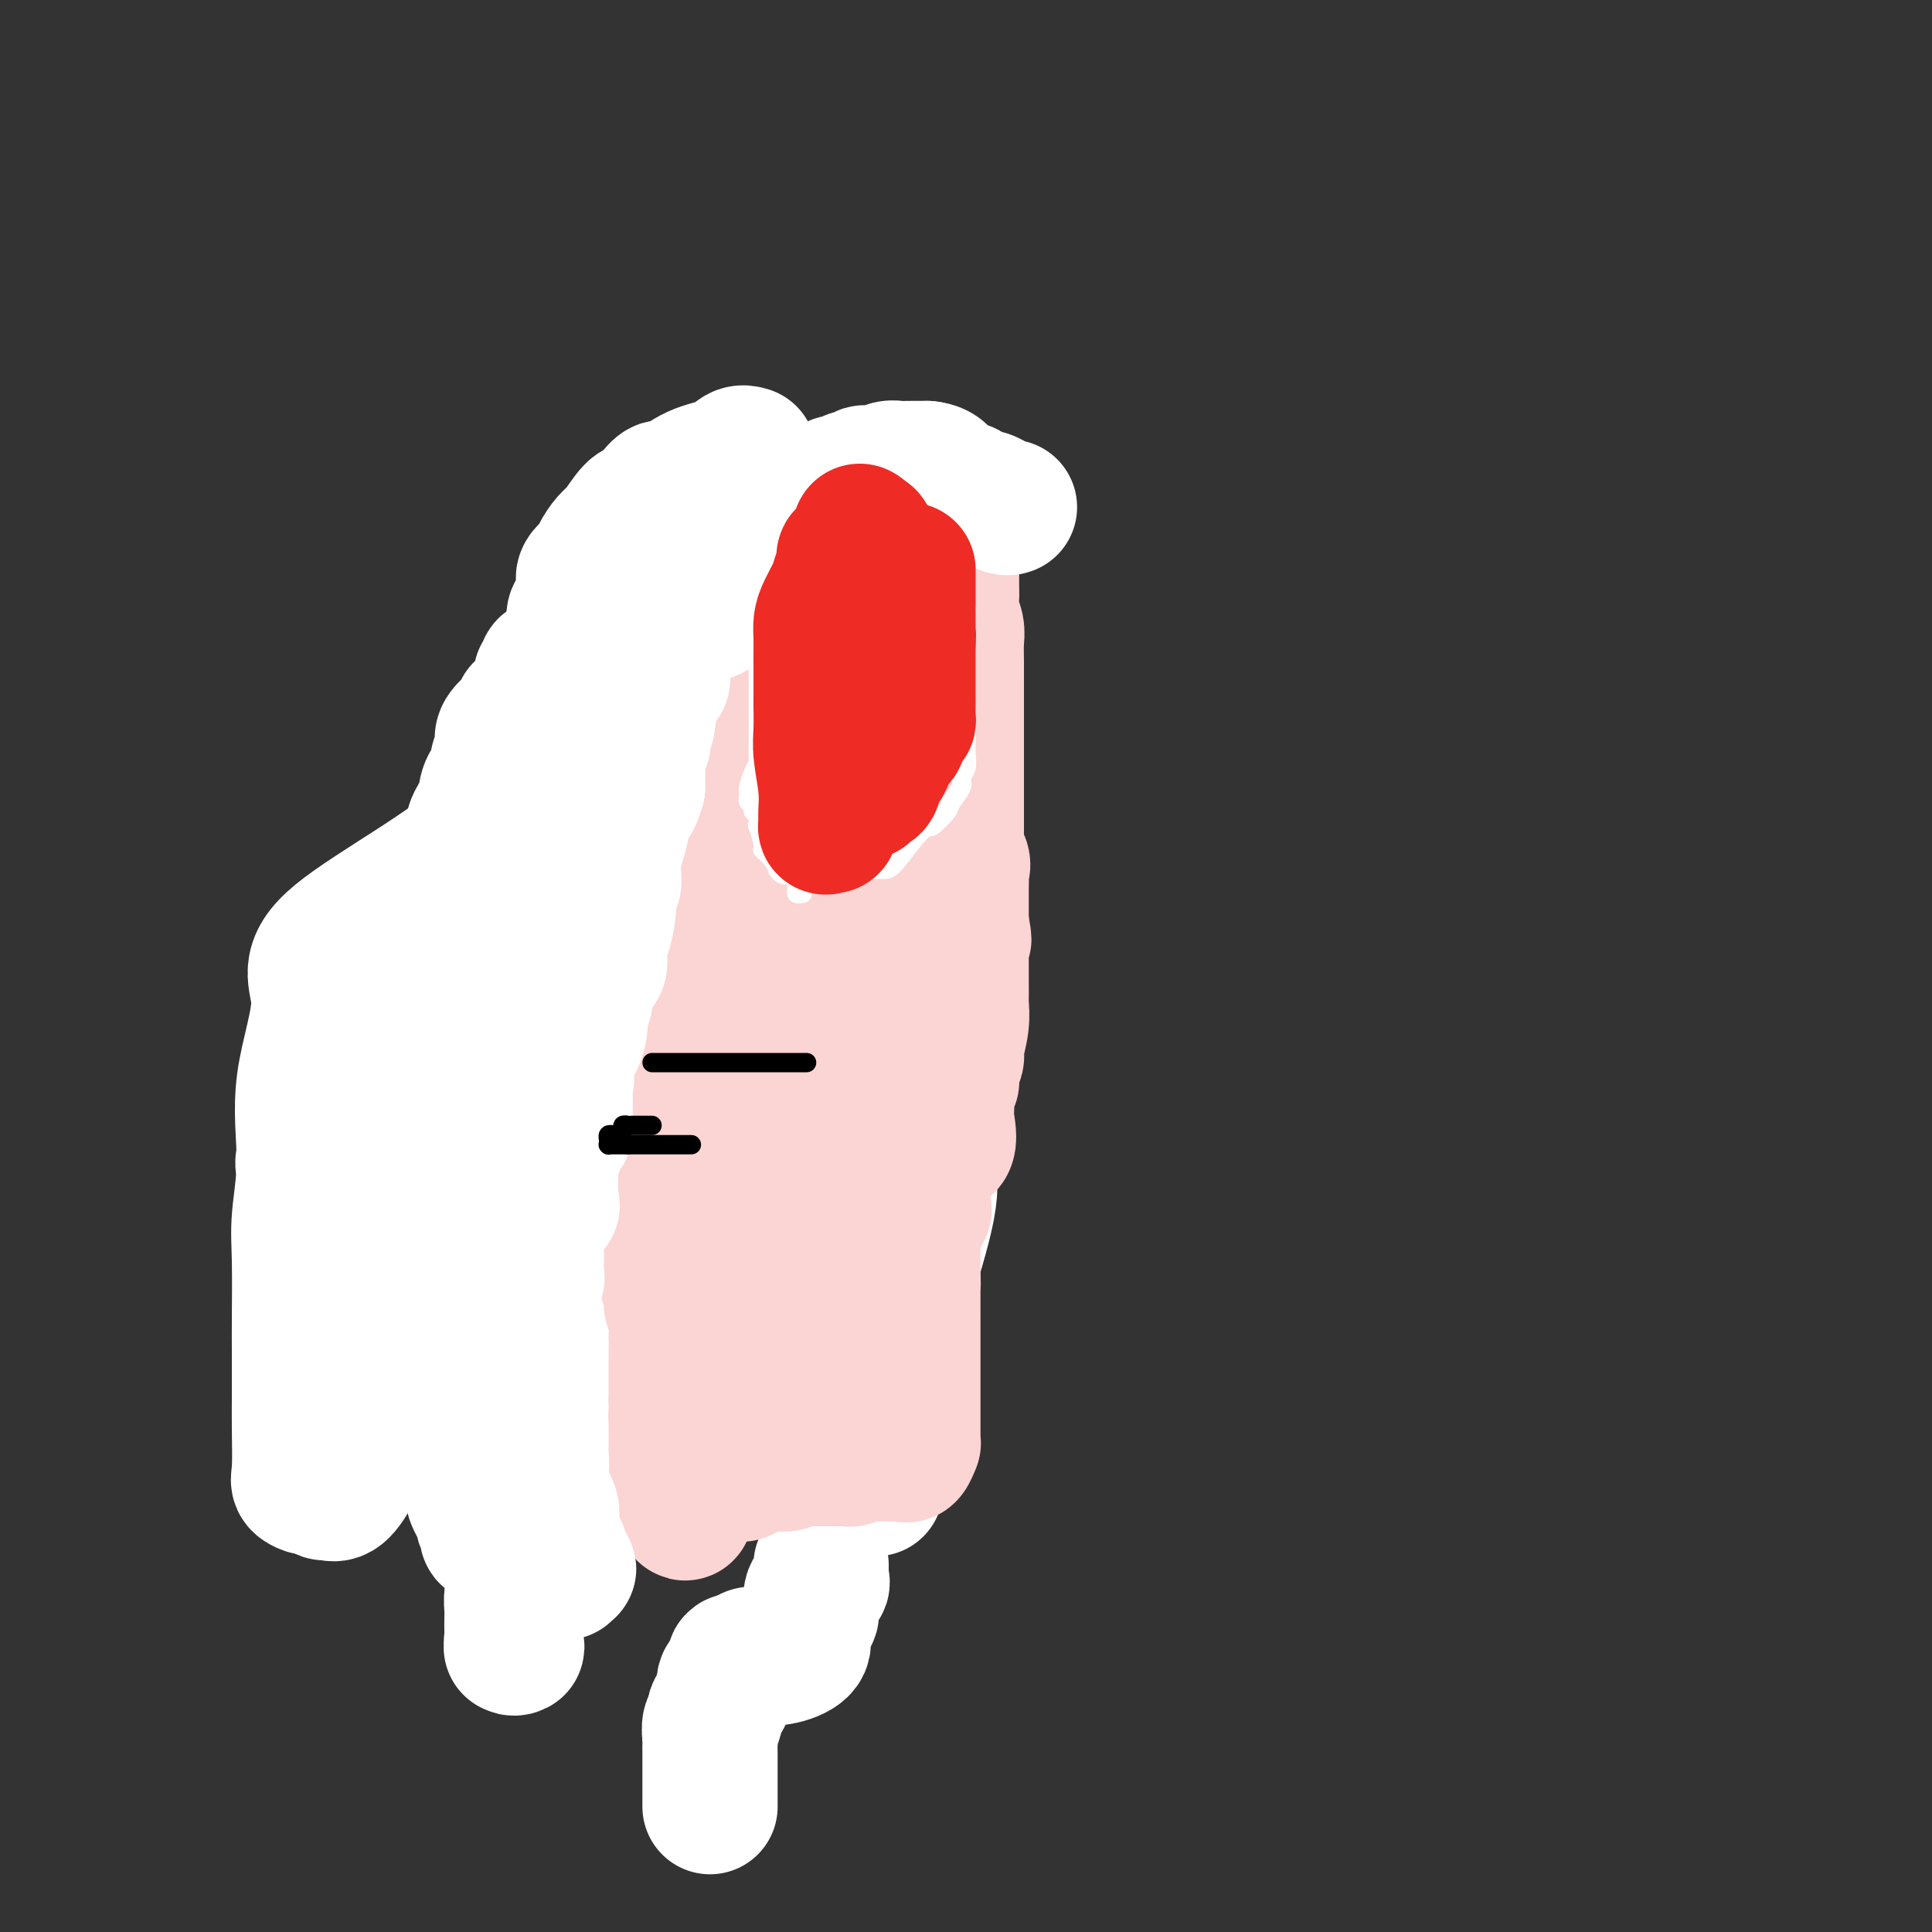 <svg viewBox='0 0 400 400' version='1.1' xmlns='http://www.w3.org/2000/svg' xmlns:xlink='http://www.w3.org/1999/xlink'><rect x="0" y="0" width="400" height="400" fill="#333333" stroke="none"/><g fill='none' stroke='#000000' stroke-width='4' stroke-linecap='round' stroke-linejoin='round'><path d='M103,317c-0.765,0.006 -1.529,0.013 -2,0c-0.471,-0.013 -0.648,-0.044 -1,0c-0.352,0.044 -0.879,0.163 -1,0c-0.121,-0.163 0.164,-0.609 0,-2c-0.164,-1.391 -0.776,-3.727 -1,-5c-0.224,-1.273 -0.060,-1.481 0,-2c0.060,-0.519 0.016,-1.348 0,-2c-0.016,-0.652 -0.004,-1.128 0,-2c0.004,-0.872 0.001,-2.139 0,-3c-0.001,-0.861 -0.000,-1.315 0,-2c0.000,-0.685 0.000,-1.602 0,-2c-0.000,-0.398 -0.000,-0.276 0,-1c0.000,-0.724 0.000,-2.293 0,-3c-0.000,-0.707 -0.000,-0.553 0,-1c0.000,-0.447 0.000,-1.494 0,-2c-0.000,-0.506 -0.000,-0.472 0,-1c0.000,-0.528 0.000,-1.617 0,-2c-0.000,-0.383 -0.000,-0.059 0,-1c0.000,-0.941 0.000,-3.148 0,-4c-0.000,-0.852 -0.000,-0.351 0,-1c0.000,-0.649 0.000,-2.450 0,-4c-0.000,-1.550 -0.000,-2.850 0,-4c0.000,-1.150 0.000,-2.151 0,-3c-0.000,-0.849 -0.000,-1.547 0,-2c0.000,-0.453 0.000,-0.660 0,-1c-0.000,-0.340 -0.000,-0.811 0,-1c0.000,-0.189 0.000,-0.094 0,0'/><path d='M98,266c-0.000,-7.448 -0.000,-4.067 0,-4c0.000,0.067 0.000,-3.181 0,-5c-0.000,-1.819 -0.000,-2.208 0,-4c0.000,-1.792 0.000,-4.986 0,-7c-0.000,-2.014 -0.001,-2.848 0,-5c0.001,-2.152 0.004,-5.624 0,-8c-0.004,-2.376 -0.015,-3.658 0,-5c0.015,-1.342 0.056,-2.746 0,-4c-0.056,-1.254 -0.211,-2.360 0,-4c0.211,-1.640 0.786,-3.816 1,-5c0.214,-1.184 0.065,-1.378 0,-2c-0.065,-0.622 -0.047,-1.671 0,-3c0.047,-1.329 0.124,-2.936 2,-4c1.876,-1.064 5.553,-1.584 9,-2c3.447,-0.416 6.665,-0.729 9,-1c2.335,-0.271 3.787,-0.500 5,-1c1.213,-0.500 2.187,-1.272 3,-2c0.813,-0.728 1.467,-1.411 2,-2c0.533,-0.589 0.946,-1.084 1,-2c0.054,-0.916 -0.252,-2.252 0,-3c0.252,-0.748 1.063,-0.907 2,-2c0.937,-1.093 2.000,-3.119 4,-5c2.000,-1.881 4.936,-3.617 7,-5c2.064,-1.383 3.256,-2.412 4,-3c0.744,-0.588 1.039,-0.734 1,-1c-0.039,-0.266 -0.414,-0.652 0,-1c0.414,-0.348 1.616,-0.657 2,-1c0.384,-0.343 -0.052,-0.721 0,-1c0.052,-0.279 0.591,-0.460 1,-1c0.409,-0.540 0.688,-1.440 1,-2c0.312,-0.560 0.656,-0.780 1,-1'/><path d='M153,170c4.282,-5.111 1.989,-2.890 1,-2c-0.989,0.890 -0.672,0.448 0,0c0.672,-0.448 1.699,-0.901 2,-1c0.301,-0.099 -0.123,0.156 0,0c0.123,-0.156 0.792,-0.724 1,-1c0.208,-0.276 -0.046,-0.261 0,0c0.046,0.261 0.393,0.770 1,1c0.607,0.230 1.476,0.183 2,1c0.524,0.817 0.705,2.498 1,3c0.295,0.502 0.706,-0.174 1,0c0.294,0.174 0.473,1.197 1,2c0.527,0.803 1.402,1.386 2,2c0.598,0.614 0.917,1.261 1,2c0.083,0.739 -0.072,1.572 0,2c0.072,0.428 0.370,0.453 1,1c0.630,0.547 1.593,1.617 2,3c0.407,1.383 0.257,3.078 0,4c-0.257,0.922 -0.620,1.072 0,2c0.620,0.928 2.222,2.636 3,5c0.778,2.364 0.733,5.385 1,7c0.267,1.615 0.845,1.825 1,2c0.155,0.175 -0.112,0.316 0,1c0.112,0.684 0.603,1.910 1,3c0.397,1.090 0.698,2.045 1,3'/><path d='M176,210c1.751,6.325 0.627,4.639 0,4c-0.627,-0.639 -0.757,-0.230 0,1c0.757,1.230 2.401,3.280 3,4c0.599,0.720 0.154,0.110 0,1c-0.154,0.890 -0.017,3.280 0,5c0.017,1.720 -0.087,2.771 0,4c0.087,1.229 0.363,2.636 1,4c0.637,1.364 1.634,2.683 2,4c0.366,1.317 0.100,2.630 0,4c-0.100,1.370 -0.033,2.797 0,5c0.033,2.203 0.032,5.182 0,7c-0.032,1.818 -0.094,2.474 0,6c0.094,3.526 0.344,9.922 1,13c0.656,3.078 1.717,2.838 2,4c0.283,1.162 -0.211,3.726 0,6c0.211,2.274 1.129,4.259 2,6c0.871,1.741 1.697,3.237 2,4c0.303,0.763 0.085,0.793 0,1c-0.085,0.207 -0.036,0.591 0,1c0.036,0.409 0.059,0.842 -1,1c-1.059,0.158 -3.201,0.042 -4,0c-0.799,-0.042 -0.253,-0.011 1,0c1.253,0.011 3.215,0.003 4,0c0.785,-0.003 0.392,-0.002 0,0'/></g>
<g fill='none' stroke='#FFFFFF' stroke-width='28' stroke-linecap='round' stroke-linejoin='round'><path d='M117,140c0.660,-0.126 1.319,-0.252 -1,2c-2.319,2.252 -7.618,6.881 -9,12c-1.382,5.119 1.151,10.727 -6,18c-7.151,7.273 -23.987,16.211 -31,22c-7.013,5.789 -4.205,8.428 -4,13c0.205,4.572 -2.194,11.076 -3,17c-0.806,5.924 -0.020,11.269 0,16c0.020,4.731 -0.727,8.848 -1,12c-0.273,3.152 -0.073,5.339 0,9c0.073,3.661 0.020,8.794 0,12c-0.020,3.206 -0.007,4.483 0,7c0.007,2.517 0.009,6.272 0,9c-0.009,2.728 -0.029,4.429 0,7c0.029,2.571 0.106,6.013 0,8c-0.106,1.987 -0.394,2.518 0,3c0.394,0.482 1.470,0.916 2,1c0.530,0.084 0.515,-0.183 1,0c0.485,0.183 1.469,0.817 2,1c0.531,0.183 0.608,-0.085 1,0c0.392,0.085 1.100,0.522 2,0c0.900,-0.522 1.993,-2.003 3,-4c1.007,-1.997 1.927,-4.512 3,-7c1.073,-2.488 2.300,-4.951 3,-7c0.700,-2.049 0.873,-3.685 2,-6c1.127,-2.315 3.208,-5.308 4,-9c0.792,-3.692 0.295,-8.082 0,-10c-0.295,-1.918 -0.387,-1.362 0,-1c0.387,0.362 1.253,0.532 3,-2c1.747,-2.532 4.373,-7.766 7,-13'/><path d='M95,250c3.891,-3.657 8.619,-4.799 13,-8c4.381,-3.201 8.417,-8.461 10,-12c1.583,-3.539 0.715,-5.357 1,-7c0.285,-1.643 1.725,-3.109 2,-5c0.275,-1.891 -0.614,-4.206 2,-6c2.614,-1.794 8.730,-3.068 12,-5c3.270,-1.932 3.693,-4.524 9,-6c5.307,-1.476 15.496,-1.838 24,-2c8.504,-0.162 15.322,-0.123 18,-1c2.678,-0.877 1.215,-2.669 1,-4c-0.215,-1.331 0.819,-2.202 2,-3c1.181,-0.798 2.510,-1.525 3,-2c0.490,-0.475 0.143,-0.698 0,-1c-0.143,-0.302 -0.081,-0.682 0,-1c0.081,-0.318 0.179,-0.575 0,-1c-0.179,-0.425 -0.637,-1.017 0,-2c0.637,-0.983 2.368,-2.358 3,-3c0.632,-0.642 0.167,-0.550 0,-1c-0.167,-0.450 -0.034,-1.441 0,-2c0.034,-0.559 -0.031,-0.687 0,-1c0.031,-0.313 0.157,-0.810 0,-1c-0.157,-0.190 -0.599,-0.071 -1,0c-0.401,0.071 -0.762,0.096 -2,0c-1.238,-0.096 -3.354,-0.313 -9,0c-5.646,0.313 -14.823,1.157 -24,2'/><path d='M159,178c-11.697,1.398 -24.440,3.894 -35,7c-10.560,3.106 -18.938,6.821 -22,8c-3.062,1.179 -0.807,-0.177 -2,0c-1.193,0.177 -5.834,1.887 -9,3c-3.166,1.113 -4.858,1.630 -7,3c-2.142,1.370 -4.735,3.595 -6,5c-1.265,1.405 -1.202,1.992 -2,3c-0.798,1.008 -2.456,2.439 -4,4c-1.544,1.561 -2.974,3.252 -4,4c-1.026,0.748 -1.648,0.553 -2,1c-0.352,0.447 -0.434,1.536 -1,3c-0.566,1.464 -1.615,3.303 -2,6c-0.385,2.697 -0.106,6.252 0,8c0.106,1.748 0.039,1.690 0,2c-0.039,0.310 -0.049,0.990 0,2c0.049,1.010 0.159,2.352 0,3c-0.159,0.648 -0.586,0.604 0,1c0.586,0.396 2.184,1.234 3,3c0.816,1.766 0.850,4.462 1,6c0.150,1.538 0.418,1.919 1,2c0.582,0.081 1.479,-0.137 2,0c0.521,0.137 0.664,0.629 1,1c0.336,0.371 0.863,0.621 1,1c0.137,0.379 -0.115,0.886 0,1c0.115,0.114 0.598,-0.165 1,0c0.402,0.165 0.724,0.775 1,1c0.276,0.225 0.508,0.064 1,0c0.492,-0.064 1.246,-0.032 2,0'/><path d='M77,256c1.672,0.971 0.853,0.398 1,1c0.147,0.602 1.260,2.379 2,4c0.740,1.621 1.106,3.086 2,5c0.894,1.914 2.317,4.278 3,7c0.683,2.722 0.627,5.803 1,8c0.373,2.197 1.175,3.509 2,5c0.825,1.491 1.672,3.161 2,4c0.328,0.839 0.137,0.848 0,1c-0.137,0.152 -0.221,0.449 0,1c0.221,0.551 0.748,1.358 1,2c0.252,0.642 0.229,1.121 0,1c-0.229,-0.121 -0.665,-0.842 0,0c0.665,0.842 2.431,3.247 3,4c0.569,0.753 -0.060,-0.147 0,0c0.060,0.147 0.809,1.342 1,2c0.191,0.658 -0.175,0.779 0,1c0.175,0.221 0.892,0.543 1,1c0.108,0.457 -0.393,1.049 0,2c0.393,0.951 1.679,2.262 2,3c0.321,0.738 -0.322,0.905 0,2c0.322,1.095 1.611,3.119 2,4c0.389,0.881 -0.120,0.620 0,1c0.120,0.380 0.869,1.403 1,2c0.131,0.597 -0.357,0.768 0,1c0.357,0.232 1.558,0.524 2,1c0.442,0.476 0.126,1.136 0,1c-0.126,-0.136 -0.063,-1.068 0,-2'/><path d='M103,318c4.022,9.263 1.078,1.419 0,-3c-1.078,-4.419 -0.289,-5.413 0,-7c0.289,-1.587 0.077,-3.767 0,-7c-0.077,-3.233 -0.021,-7.521 0,-10c0.021,-2.479 0.006,-3.151 0,-5c-0.006,-1.849 -0.003,-4.875 0,-7c0.003,-2.125 0.005,-3.348 0,-5c-0.005,-1.652 -0.016,-3.733 0,-5c0.016,-1.267 0.058,-1.718 0,-3c-0.058,-1.282 -0.215,-3.393 0,-6c0.215,-2.607 0.801,-5.708 1,-7c0.199,-1.292 0.010,-0.775 0,-2c-0.010,-1.225 0.157,-4.190 0,-5c-0.157,-0.810 -0.639,0.537 0,0c0.639,-0.537 2.397,-2.958 4,-4c1.603,-1.042 3.050,-0.704 4,-1c0.950,-0.296 1.404,-1.225 1,-2c-0.404,-0.775 -1.664,-1.396 0,-2c1.664,-0.604 6.254,-1.190 8,-2c1.746,-0.810 0.650,-1.843 1,-2c0.350,-0.157 2.146,0.561 4,0c1.854,-0.561 3.768,-2.400 6,-3c2.232,-0.600 4.784,0.041 6,0c1.216,-0.041 1.096,-0.763 1,-1c-0.096,-0.237 -0.169,0.011 0,-1c0.169,-1.011 0.582,-3.281 1,-4c0.418,-0.719 0.843,0.114 1,0c0.157,-0.114 0.045,-1.175 0,-2c-0.045,-0.825 -0.022,-1.412 0,-2'/><path d='M141,220c0.464,-1.438 0.122,-0.034 0,0c-0.122,0.034 -0.026,-1.301 0,-2c0.026,-0.699 -0.020,-0.762 0,-1c0.020,-0.238 0.105,-0.652 0,-1c-0.105,-0.348 -0.399,-0.629 0,-1c0.399,-0.371 1.491,-0.831 2,-1c0.509,-0.169 0.436,-0.045 1,0c0.564,0.045 1.766,0.012 2,0c0.234,-0.012 -0.499,-0.003 -1,0c-0.501,0.003 -0.768,0.001 -1,0c-0.232,-0.001 -0.428,-0.000 -1,0c-0.572,0.000 -1.521,0.000 -2,0c-0.479,-0.000 -0.488,-0.000 -1,0c-0.512,0.000 -1.526,0.000 -3,0c-1.474,-0.000 -3.409,-0.000 -7,0c-3.591,0.000 -8.837,0.000 -13,0c-4.163,-0.000 -7.244,-0.000 -11,0c-3.756,0.000 -8.187,0.001 -11,0c-2.813,-0.001 -4.008,-0.003 -5,0c-0.992,0.003 -1.781,0.011 -2,0c-0.219,-0.011 0.133,-0.041 0,0c-0.133,0.041 -0.752,0.155 -1,0c-0.248,-0.155 -0.124,-0.577 0,-1'/><path d='M87,213c-8.471,-0.611 -0.149,-1.638 3,-2c3.149,-0.362 1.124,-0.058 1,0c-0.124,0.058 1.652,-0.128 3,0c1.348,0.128 2.267,0.570 4,0c1.733,-0.570 4.279,-2.153 6,-3c1.721,-0.847 2.618,-0.959 4,-1c1.382,-0.041 3.251,-0.011 4,0c0.749,0.011 0.379,0.004 1,0c0.621,-0.004 2.231,-0.003 3,0c0.769,0.003 0.695,0.009 2,0c1.305,-0.009 3.989,-0.032 6,0c2.011,0.032 3.348,0.119 6,1c2.652,0.881 6.620,2.555 9,3c2.380,0.445 3.173,-0.339 4,0c0.827,0.339 1.688,1.800 2,3c0.312,1.200 0.075,2.138 0,3c-0.075,0.862 0.011,1.649 0,2c-0.011,0.351 -0.120,0.266 0,1c0.120,0.734 0.470,2.288 1,3c0.530,0.712 1.241,0.583 2,1c0.759,0.417 1.567,1.379 2,2c0.433,0.621 0.493,0.901 1,2c0.507,1.099 1.462,3.016 2,4c0.538,0.984 0.659,1.036 1,2c0.341,0.964 0.901,2.841 2,5c1.099,2.159 2.736,4.601 4,7c1.264,2.399 2.156,4.756 3,7c0.844,2.244 1.638,4.375 3,7c1.362,2.625 3.290,5.745 5,8c1.710,2.255 3.203,3.644 4,5c0.797,1.356 0.899,2.678 1,4'/><path d='M176,277c4.487,9.282 0.704,5.488 0,5c-0.704,-0.488 1.672,2.329 3,4c1.328,1.671 1.610,2.195 2,3c0.390,0.805 0.889,1.892 1,3c0.111,1.108 -0.166,2.238 0,3c0.166,0.762 0.774,1.156 1,2c0.226,0.844 0.071,2.137 0,2c-0.071,-0.137 -0.057,-1.703 0,-3c0.057,-1.297 0.156,-2.324 0,-4c-0.156,-1.676 -0.568,-4.000 0,-8c0.568,-4.000 2.116,-9.676 4,-16c1.884,-6.324 4.105,-13.296 5,-18c0.895,-4.704 0.464,-7.140 0,-11c-0.464,-3.860 -0.962,-9.144 -1,-12c-0.038,-2.856 0.382,-3.283 0,-5c-0.382,-1.717 -1.566,-4.722 -2,-7c-0.434,-2.278 -0.116,-3.829 0,-5c0.116,-1.171 0.031,-1.964 0,-3c-0.031,-1.036 -0.008,-2.316 0,-3c0.008,-0.684 -0.001,-0.772 0,-1c0.001,-0.228 0.011,-0.597 0,-1c-0.011,-0.403 -0.041,-0.839 0,-1c0.041,-0.161 0.155,-0.046 0,0c-0.155,0.046 -0.577,0.023 -1,0'/><path d='M188,201c-0.661,-7.204 -0.313,-0.714 -1,4c-0.687,4.714 -2.410,7.651 -4,12c-1.590,4.349 -3.047,10.108 -4,15c-0.953,4.892 -1.402,8.916 -4,14c-2.598,5.084 -7.345,11.229 -9,14c-1.655,2.771 -0.216,2.169 0,2c0.216,-0.169 -0.789,0.095 -1,0c-0.211,-0.095 0.371,-0.550 0,-1c-0.371,-0.450 -1.696,-0.897 -2,-1c-0.304,-0.103 0.413,0.137 0,-1c-0.413,-1.137 -1.956,-3.652 -3,-5c-1.044,-1.348 -1.590,-1.530 -3,-3c-1.410,-1.470 -3.684,-4.229 -5,-6c-1.316,-1.771 -1.673,-2.553 -2,-3c-0.327,-0.447 -0.624,-0.560 -1,-1c-0.376,-0.440 -0.832,-1.206 -1,-2c-0.168,-0.794 -0.047,-1.616 -1,-2c-0.953,-0.384 -2.979,-0.330 -4,-1c-1.021,-0.670 -1.037,-2.062 -2,-3c-0.963,-0.938 -2.873,-1.421 -4,-2c-1.127,-0.579 -1.471,-1.255 -2,-2c-0.529,-0.745 -1.244,-1.559 -2,-2c-0.756,-0.441 -1.553,-0.510 -2,-1c-0.447,-0.490 -0.543,-1.401 -1,-2c-0.457,-0.599 -1.273,-0.885 -2,-1c-0.727,-0.115 -1.363,-0.057 -2,0'/><path d='M126,223c-3.432,-2.702 -1.013,-1.456 -1,-1c0.013,0.456 -2.382,0.122 -4,0c-1.618,-0.122 -2.460,-0.033 -3,0c-0.540,0.033 -0.778,0.009 -1,0c-0.222,-0.009 -0.427,-0.002 -1,0c-0.573,0.002 -1.514,0.001 -2,0c-0.486,-0.001 -0.516,-0.001 -1,0c-0.484,0.001 -1.421,0.003 -2,0c-0.579,-0.003 -0.799,-0.011 -1,0c-0.201,0.011 -0.383,0.040 -1,0c-0.617,-0.040 -1.667,-0.150 -3,0c-1.333,0.150 -2.948,0.560 -4,1c-1.052,0.440 -1.542,0.910 -2,1c-0.458,0.090 -0.883,-0.201 -1,0c-0.117,0.201 0.073,0.894 0,1c-0.073,0.106 -0.411,-0.374 -1,0c-0.589,0.374 -1.431,1.603 -2,2c-0.569,0.397 -0.867,-0.037 -1,0c-0.133,0.037 -0.103,0.545 0,1c0.103,0.455 0.277,0.857 0,1c-0.277,0.143 -1.005,0.029 -2,0c-0.995,-0.029 -2.256,0.029 -3,0c-0.744,-0.029 -0.970,-0.144 -2,0c-1.030,0.144 -2.864,0.547 -4,1c-1.136,0.453 -1.572,0.957 -2,1c-0.428,0.043 -0.846,-0.373 -1,0c-0.154,0.373 -0.044,1.535 0,2c0.044,0.465 0.022,0.232 0,0'/><path d='M147,374c0.000,-0.015 0.000,-0.030 0,0c-0.000,0.030 -0.000,0.105 0,0c0.000,-0.105 0.000,-0.391 0,-1c-0.000,-0.609 -0.000,-1.540 0,-2c0.000,-0.460 0.000,-0.450 0,-1c-0.000,-0.550 -0.001,-1.661 0,-3c0.001,-1.339 0.005,-2.907 0,-4c-0.005,-1.093 -0.018,-1.710 0,-2c0.018,-0.290 0.065,-0.255 0,-1c-0.065,-0.745 -0.244,-2.272 0,-3c0.244,-0.728 0.910,-0.656 1,-1c0.090,-0.344 -0.398,-1.105 0,-2c0.398,-0.895 1.681,-1.925 2,-3c0.319,-1.075 -0.327,-2.195 0,-3c0.327,-0.805 1.626,-1.294 2,-2c0.374,-0.706 -0.179,-1.630 0,-2c0.179,-0.370 1.089,-0.185 2,0'/><path d='M154,344c1.524,-2.262 1.833,-1.416 3,-1c1.167,0.416 3.191,0.401 5,0c1.809,-0.401 3.403,-1.190 4,-2c0.597,-0.810 0.196,-1.642 0,-2c-0.196,-0.358 -0.189,-0.243 0,-1c0.189,-0.757 0.558,-2.388 1,-3c0.442,-0.612 0.956,-0.205 1,-1c0.044,-0.795 -0.380,-2.790 0,-4c0.380,-1.210 1.566,-1.634 2,-2c0.434,-0.366 0.116,-0.672 0,-1c-0.116,-0.328 -0.031,-0.676 0,-1c0.031,-0.324 0.008,-0.623 0,-1c-0.008,-0.377 -0.002,-0.832 0,-1c0.002,-0.168 0.001,-0.048 0,0c-0.001,0.048 -0.000,0.024 0,0'/></g>
<g fill='none' stroke='#FFFFFF' stroke-width='28' stroke-linecap='round' stroke-linejoin='round'><path d='M119,302c0.355,0.017 0.711,0.033 1,0c0.289,-0.033 0.512,-0.117 1,0c0.488,0.117 1.241,0.433 2,0c0.759,-0.433 1.524,-1.617 2,-3c0.476,-1.383 0.663,-2.965 1,-6c0.337,-3.035 0.823,-7.524 1,-11c0.177,-3.476 0.044,-5.939 0,-9c-0.044,-3.061 -0.001,-6.719 0,-10c0.001,-3.281 -0.042,-6.183 0,-9c0.042,-2.817 0.169,-5.547 0,-8c-0.169,-2.453 -0.634,-4.627 0,-6c0.634,-1.373 2.366,-1.944 3,-2c0.634,-0.056 0.171,0.403 0,-1c-0.171,-1.403 -0.051,-4.669 0,-7c0.051,-2.331 0.033,-3.727 0,-6c-0.033,-2.273 -0.081,-5.422 0,-8c0.081,-2.578 0.290,-4.586 0,-8c-0.290,-3.414 -1.081,-8.235 0,-12c1.081,-3.765 4.033,-6.473 6,-9c1.967,-2.527 2.950,-4.871 4,-7c1.050,-2.129 2.168,-4.042 3,-6c0.832,-1.958 1.379,-3.961 2,-6c0.621,-2.039 1.317,-4.114 2,-6c0.683,-1.886 1.352,-3.584 2,-5c0.648,-1.416 1.273,-2.551 2,-4c0.727,-1.449 1.556,-3.213 2,-4c0.444,-0.787 0.504,-0.596 1,-1c0.496,-0.404 1.427,-1.401 2,-2c0.573,-0.599 0.786,-0.799 1,-1'/><path d='M157,145c4.299,-7.713 1.546,-1.497 1,0c-0.546,1.497 1.114,-1.726 2,0c0.886,1.726 0.998,8.401 1,16c0.002,7.599 -0.104,16.123 0,24c0.104,7.877 0.419,15.109 0,22c-0.419,6.891 -1.572,13.441 -4,20c-2.428,6.559 -6.130,13.125 -8,19c-1.870,5.875 -1.907,11.058 -2,14c-0.093,2.942 -0.241,3.644 3,9c3.241,5.356 9.873,15.365 16,23c6.127,7.635 11.751,12.896 14,15c2.249,2.104 1.125,1.052 0,0'/></g>
<g fill='none' stroke='#FBD4D4' stroke-width='28' stroke-linecap='round' stroke-linejoin='round'><path d='M157,287c0.024,0.089 0.048,0.177 0,-1c-0.048,-1.177 -0.166,-3.620 0,-4c0.166,-0.380 0.618,1.304 3,-1c2.382,-2.304 6.695,-8.598 8,-12c1.305,-3.402 -0.398,-3.914 -1,-5c-0.602,-1.086 -0.105,-2.745 0,-4c0.105,-1.255 -0.184,-2.106 0,-3c0.184,-0.894 0.840,-1.830 0,-2c-0.840,-0.170 -3.178,0.426 -1,-2c2.178,-2.426 8.871,-7.874 13,-11c4.129,-3.126 5.695,-3.930 6,-5c0.305,-1.070 -0.650,-2.405 -1,-4c-0.350,-1.595 -0.094,-3.451 0,-5c0.094,-1.549 0.025,-2.792 0,-4c-0.025,-1.208 -0.007,-2.380 0,-4c0.007,-1.620 0.002,-3.687 0,-5c-0.002,-1.313 0.000,-1.872 0,-3c-0.000,-1.128 -0.002,-2.825 0,-4c0.002,-1.175 0.008,-1.829 0,-3c-0.008,-1.171 -0.030,-2.859 0,-4c0.030,-1.141 0.113,-1.737 0,-3c-0.113,-1.263 -0.423,-3.195 0,-5c0.423,-1.805 1.577,-3.484 2,-5c0.423,-1.516 0.114,-2.870 0,-4c-0.114,-1.130 -0.033,-2.037 0,-3c0.033,-0.963 0.016,-1.981 0,-3'/><path d='M186,178c0.155,-9.342 0.041,-3.196 0,-2c-0.041,1.196 -0.011,-2.556 0,-4c0.011,-1.444 0.003,-0.580 0,-1c-0.003,-0.420 -0.001,-2.126 0,-3c0.001,-0.874 0.002,-0.918 0,-2c-0.002,-1.082 -0.008,-3.203 0,-5c0.008,-1.797 0.028,-3.270 0,-4c-0.028,-0.730 -0.104,-0.718 0,-2c0.104,-1.282 0.389,-3.859 0,-5c-0.389,-1.141 -1.452,-0.845 -2,-1c-0.548,-0.155 -0.580,-0.761 -1,-1c-0.420,-0.239 -1.226,-0.109 -2,0c-0.774,0.109 -1.514,0.199 -2,1c-0.486,0.801 -0.718,2.313 -1,3c-0.282,0.687 -0.615,0.550 -1,1c-0.385,0.450 -0.821,1.486 -1,2c-0.179,0.514 -0.101,0.504 0,1c0.101,0.496 0.225,1.496 0,2c-0.225,0.504 -0.801,0.511 -1,1c-0.199,0.489 -0.022,1.461 0,2c0.022,0.539 -0.109,0.645 0,1c0.109,0.355 0.460,0.959 0,2c-0.460,1.041 -1.730,2.521 -3,4'/><path d='M172,168c-1.309,3.571 -1.083,2.998 -1,3c0.083,0.002 0.022,0.580 0,2c-0.022,1.420 -0.006,3.681 0,5c0.006,1.319 0.002,1.695 0,2c-0.002,0.305 -0.000,0.537 0,1c0.000,0.463 0.000,1.156 0,2c-0.000,0.844 -0.000,1.840 0,2c0.000,0.160 0.000,-0.514 0,0c-0.000,0.514 -0.000,2.217 0,3c0.000,0.783 -0.000,0.647 0,1c0.000,0.353 0.000,1.196 0,2c-0.000,0.804 -0.000,1.571 0,2c0.000,0.429 0.000,0.520 0,1c-0.000,0.480 -0.000,1.347 0,2c0.000,0.653 0.001,1.090 0,2c-0.001,0.910 -0.005,2.293 0,3c0.005,0.707 0.018,0.737 0,1c-0.018,0.263 -0.069,0.760 0,1c0.069,0.240 0.257,0.225 0,1c-0.257,0.775 -0.961,2.342 -1,3c-0.039,0.658 0.586,0.408 0,1c-0.586,0.592 -2.384,2.028 -3,3c-0.616,0.972 -0.049,1.482 0,2c0.049,0.518 -0.420,1.046 -1,2c-0.580,0.954 -1.272,2.334 -2,4c-0.728,1.666 -1.494,3.619 -2,5c-0.506,1.381 -0.753,2.191 -1,3'/><path d='M161,227c-1.547,4.137 -0.414,2.980 0,3c0.414,0.020 0.108,1.216 0,2c-0.108,0.784 -0.018,1.155 0,1c0.018,-0.155 -0.036,-0.837 0,0c0.036,0.837 0.164,3.193 0,4c-0.164,0.807 -0.618,0.065 -1,1c-0.382,0.935 -0.691,3.548 -1,5c-0.309,1.452 -0.619,1.745 -1,2c-0.381,0.255 -0.834,0.473 -1,1c-0.166,0.527 -0.044,1.364 0,2c0.044,0.636 0.012,1.072 0,2c-0.012,0.928 -0.003,2.350 0,3c0.003,0.650 0.001,0.530 0,1c-0.001,0.470 0.001,1.530 0,2c-0.001,0.470 -0.004,0.351 0,1c0.004,0.649 0.015,2.066 0,3c-0.015,0.934 -0.057,1.386 0,2c0.057,0.614 0.211,1.389 0,2c-0.211,0.611 -0.789,1.060 -1,2c-0.211,0.940 -0.057,2.373 0,3c0.057,0.627 0.015,0.447 0,1c-0.015,0.553 -0.004,1.840 0,3c0.004,1.160 0.001,2.192 0,3c-0.001,0.808 0.001,1.391 0,2c-0.001,0.609 -0.004,1.244 0,2c0.004,0.756 0.015,1.634 0,2c-0.015,0.366 -0.057,0.220 0,1c0.057,0.780 0.211,2.488 0,3c-0.211,0.512 -0.788,-0.170 -1,0c-0.212,0.170 -0.061,1.191 0,2c0.061,0.809 0.030,1.404 0,2'/><path d='M155,290c-1.095,9.691 -0.833,2.418 -1,0c-0.167,-2.418 -0.762,0.019 -1,1c-0.238,0.981 -0.120,0.506 0,0c0.120,-0.506 0.242,-1.043 0,-1c-0.242,0.043 -0.848,0.665 -1,0c-0.152,-0.665 0.152,-2.619 0,-4c-0.152,-1.381 -0.759,-2.191 -1,-4c-0.241,-1.809 -0.117,-4.619 0,-6c0.117,-1.381 0.228,-1.333 0,-2c-0.228,-0.667 -0.793,-2.048 -1,-4c-0.207,-1.952 -0.054,-4.474 0,-6c0.054,-1.526 0.011,-2.056 0,-3c-0.011,-0.944 0.011,-2.301 0,-3c-0.011,-0.699 -0.056,-0.740 0,-1c0.056,-0.260 0.211,-0.740 0,-1c-0.211,-0.260 -0.789,-0.299 -1,-1c-0.211,-0.701 -0.054,-2.064 0,-3c0.054,-0.936 0.004,-1.443 0,-2c-0.004,-0.557 0.036,-1.163 0,-2c-0.036,-0.837 -0.150,-1.906 0,-3c0.150,-1.094 0.562,-2.212 1,-3c0.438,-0.788 0.902,-1.246 1,-2c0.098,-0.754 -0.171,-1.804 0,-3c0.171,-1.196 0.782,-2.540 1,-4c0.218,-1.460 0.045,-3.038 0,-4c-0.045,-0.962 0.040,-1.309 0,-2c-0.040,-0.691 -0.203,-1.724 0,-3c0.203,-1.276 0.772,-2.793 1,-4c0.228,-1.207 0.114,-2.103 0,-3'/><path d='M153,217c0.558,-6.163 -0.047,-2.572 0,-2c0.047,0.572 0.745,-1.875 1,-3c0.255,-1.125 0.067,-0.926 0,-1c-0.067,-0.074 -0.011,-0.420 0,-1c0.011,-0.580 -0.021,-1.395 0,-2c0.021,-0.605 0.097,-1.002 0,-1c-0.097,0.002 -0.366,0.401 0,0c0.366,-0.401 1.366,-1.603 2,-3c0.634,-1.397 0.903,-2.989 1,-4c0.097,-1.011 0.024,-1.440 0,-2c-0.024,-0.560 0.002,-1.251 0,-2c-0.002,-0.749 -0.032,-1.557 0,-2c0.032,-0.443 0.128,-0.522 0,-1c-0.128,-0.478 -0.479,-1.356 0,-2c0.479,-0.644 1.786,-1.056 3,-2c1.214,-0.944 2.333,-2.422 3,-3c0.667,-0.578 0.883,-0.255 1,-1c0.117,-0.745 0.136,-2.556 0,-4c-0.136,-1.444 -0.428,-2.520 0,-3c0.428,-0.480 1.576,-0.363 2,-1c0.424,-0.637 0.124,-2.029 0,-3c-0.124,-0.971 -0.072,-1.521 0,-2c0.072,-0.479 0.163,-0.887 0,-1c-0.163,-0.113 -0.581,0.069 0,0c0.581,-0.069 2.161,-0.389 3,-1c0.839,-0.611 0.936,-1.514 1,-2c0.064,-0.486 0.094,-0.554 0,-1c-0.094,-0.446 -0.313,-1.270 0,-2c0.313,-0.730 1.156,-1.365 2,-2'/><path d='M172,163c2.334,-5.531 0.668,-4.357 0,-4c-0.668,0.357 -0.339,-0.102 0,-1c0.339,-0.898 0.687,-2.233 1,-3c0.313,-0.767 0.591,-0.965 1,-2c0.409,-1.035 0.950,-2.909 1,-4c0.050,-1.091 -0.389,-1.401 0,-2c0.389,-0.599 1.607,-1.488 2,-2c0.393,-0.512 -0.039,-0.646 0,-1c0.039,-0.354 0.550,-0.928 1,-2c0.450,-1.072 0.840,-2.641 1,-3c0.160,-0.359 0.089,0.491 0,0c-0.089,-0.491 -0.196,-2.325 0,-3c0.196,-0.675 0.693,-0.192 1,0c0.307,0.192 0.422,0.093 1,0c0.578,-0.093 1.617,-0.179 2,0c0.383,0.179 0.109,0.623 0,1c-0.109,0.377 -0.055,0.689 0,1'/><path d='M183,138c0.781,0.486 0.734,0.702 1,1c0.266,0.298 0.846,0.678 1,1c0.154,0.322 -0.117,0.586 0,1c0.117,0.414 0.620,0.980 1,1c0.380,0.020 0.635,-0.504 1,0c0.365,0.504 0.840,2.038 1,3c0.160,0.962 0.004,1.353 0,2c-0.004,0.647 0.142,1.549 1,2c0.858,0.451 2.426,0.452 3,1c0.574,0.548 0.154,1.643 0,2c-0.154,0.357 -0.042,-0.025 0,0c0.042,0.025 0.015,0.457 0,1c-0.015,0.543 -0.019,1.199 0,2c0.019,0.801 0.060,1.748 0,2c-0.060,0.252 -0.222,-0.192 0,0c0.222,0.192 0.829,1.020 1,2c0.171,0.980 -0.094,2.112 0,3c0.094,0.888 0.547,1.533 1,2c0.453,0.467 0.907,0.758 1,1c0.093,0.242 -0.174,0.437 0,1c0.174,0.563 0.790,1.495 1,2c0.210,0.505 0.014,0.584 0,1c-0.014,0.416 0.154,1.170 0,2c-0.154,0.830 -0.630,1.736 0,3c0.630,1.264 2.365,2.885 3,4c0.635,1.115 0.170,1.724 0,2c-0.170,0.276 -0.046,0.220 0,1c0.046,0.780 0.012,2.395 0,3c-0.012,0.605 -0.003,0.201 0,1c0.003,0.799 0.001,2.800 0,4c-0.001,1.200 -0.000,1.600 0,2'/><path d='M199,191c1.083,6.438 0.290,2.032 0,1c-0.290,-1.032 -0.078,1.310 0,3c0.078,1.690 0.021,2.727 0,3c-0.021,0.273 -0.006,-0.217 0,0c0.006,0.217 0.003,1.140 0,2c-0.003,0.860 -0.005,1.656 0,3c0.005,1.344 0.016,3.237 0,4c-0.016,0.763 -0.061,0.396 0,1c0.061,0.604 0.228,2.180 0,4c-0.228,1.820 -0.849,3.885 -1,5c-0.151,1.115 0.170,1.279 0,2c-0.170,0.721 -0.831,2.000 -1,3c-0.169,1.000 0.155,1.723 0,2c-0.155,0.277 -0.788,0.109 -1,1c-0.212,0.891 -0.004,2.842 0,4c0.004,1.158 -0.195,1.523 0,3c0.195,1.477 0.784,4.066 0,5c-0.784,0.934 -2.942,0.214 -4,1c-1.058,0.786 -1.016,3.080 -1,4c0.016,0.920 0.006,0.468 0,1c-0.006,0.532 -0.009,2.047 0,3c0.009,0.953 0.031,1.342 0,2c-0.031,0.658 -0.113,1.585 0,2c0.113,0.415 0.423,0.320 0,1c-0.423,0.680 -1.577,2.136 -2,3c-0.423,0.864 -0.113,1.138 0,2c0.113,0.862 0.030,2.314 0,3c-0.030,0.686 -0.008,0.608 0,1c0.008,0.392 0.002,1.255 0,2c-0.002,0.745 -0.001,1.373 0,2'/><path d='M189,264c-0.464,4.127 -0.124,1.443 0,1c0.124,-0.443 0.033,1.355 0,2c-0.033,0.645 -0.009,0.138 0,1c0.009,0.862 0.002,3.094 0,4c-0.002,0.906 -0.001,0.487 0,1c0.001,0.513 0.000,1.956 0,3c-0.000,1.044 -0.000,1.687 0,2c0.000,0.313 0.000,0.297 0,1c-0.000,0.703 -0.000,2.124 0,3c0.000,0.876 0.000,1.206 0,2c-0.000,0.794 0.000,2.053 0,3c-0.000,0.947 -0.000,1.584 0,2c0.000,0.416 0.000,0.611 0,1c-0.000,0.389 -0.000,0.972 0,2c0.000,1.028 0.000,2.500 0,3c-0.000,0.500 -0.000,0.030 0,0c0.000,-0.030 0.001,0.382 0,1c-0.001,0.618 -0.003,1.441 0,2c0.003,0.559 0.012,0.854 0,1c-0.012,0.146 -0.046,0.144 0,0c0.046,-0.144 0.173,-0.431 0,0c-0.173,0.431 -0.646,1.580 -1,2c-0.354,0.420 -0.591,0.113 -1,0c-0.409,-0.113 -0.992,-0.030 -1,0c-0.008,0.030 0.559,0.008 0,0c-0.559,-0.008 -2.243,-0.002 -3,0c-0.757,0.002 -0.589,0.001 -1,0c-0.411,-0.001 -1.403,-0.000 -2,0c-0.597,0.000 -0.798,0.000 -1,0'/><path d='M179,301c-2.102,0.226 -2.857,0.793 -3,1c-0.143,0.207 0.326,0.056 0,0c-0.326,-0.056 -1.445,-0.015 -2,0c-0.555,0.015 -0.544,0.004 -1,0c-0.456,-0.004 -1.379,-0.001 -2,0c-0.621,0.001 -0.939,0.001 -1,0c-0.061,-0.001 0.135,-0.001 0,0c-0.135,0.001 -0.602,0.004 -1,0c-0.398,-0.004 -0.727,-0.015 -1,0c-0.273,0.015 -0.491,0.056 -1,0c-0.509,-0.056 -1.310,-0.211 -2,0c-0.690,0.211 -1.269,0.786 -2,1c-0.731,0.214 -1.614,0.065 -2,0c-0.386,-0.065 -0.276,-0.046 -1,0c-0.724,0.046 -2.283,0.117 -3,0c-0.717,-0.117 -0.591,-0.424 -1,0c-0.409,0.424 -1.352,1.578 -2,2c-0.648,0.422 -1.000,0.110 -1,0c-0.000,-0.110 0.351,-0.018 0,0c-0.351,0.018 -1.404,-0.036 -2,0c-0.596,0.036 -0.734,0.164 -1,0c-0.266,-0.164 -0.659,-0.619 -1,-1c-0.341,-0.381 -0.631,-0.689 -1,-1c-0.369,-0.311 -0.817,-0.625 -1,-1c-0.183,-0.375 -0.102,-0.810 0,-2c0.102,-1.190 0.223,-3.134 0,-4c-0.223,-0.866 -0.792,-0.655 -1,-1c-0.208,-0.345 -0.056,-1.247 0,-2c0.056,-0.753 0.015,-1.357 0,-2c-0.015,-0.643 -0.004,-1.327 0,-2c0.004,-0.673 0.002,-1.337 0,-2'/><path d='M146,287c-0.155,-2.536 -0.041,-2.374 0,-3c0.041,-0.626 0.011,-2.038 0,-3c-0.011,-0.962 -0.003,-1.475 0,-2c0.003,-0.525 0.001,-1.062 0,-2c-0.001,-0.938 -0.000,-2.278 0,-3c0.000,-0.722 0.000,-0.827 0,-1c-0.000,-0.173 -0.000,-0.413 0,-1c0.000,-0.587 0.000,-1.520 0,-2c-0.000,-0.480 -0.000,-0.508 0,-1c0.000,-0.492 0.000,-1.450 0,-2c-0.000,-0.550 -0.000,-0.694 0,-1c0.000,-0.306 0.000,-0.776 0,-1c-0.000,-0.224 -0.000,-0.202 0,-1c0.000,-0.798 0.000,-2.415 0,-3c-0.000,-0.585 -0.000,-0.136 0,-1c0.000,-0.864 0.000,-3.040 0,-4c-0.000,-0.960 -0.000,-0.703 0,-1c0.000,-0.297 0.000,-1.149 0,-2c-0.000,-0.851 -0.000,-1.702 0,-2c0.000,-0.298 0.000,-0.043 0,-1c-0.000,-0.957 -0.000,-3.125 0,-4c0.000,-0.875 0.000,-0.457 0,-1c-0.000,-0.543 -0.000,-2.048 0,-3c0.000,-0.952 0.000,-1.351 0,-2c-0.000,-0.649 -0.000,-1.547 0,-2c0.000,-0.453 0.000,-0.462 0,-1c-0.000,-0.538 -0.000,-1.606 0,-3c0.000,-1.394 0.000,-3.112 0,-4c0.000,-0.888 0.000,-0.944 0,-1'/><path d='M146,229c-0.000,-9.730 -0.000,-5.054 0,-4c0.000,1.054 0.000,-1.514 0,-3c-0.000,-1.486 -0.000,-1.890 0,-3c0.000,-1.110 0.000,-2.927 0,-4c-0.000,-1.073 -0.000,-1.401 0,-2c0.000,-0.599 0.000,-1.469 0,-2c-0.000,-0.531 -0.001,-0.723 0,-1c0.001,-0.277 0.004,-0.638 0,-1c-0.004,-0.362 -0.015,-0.726 0,-1c0.015,-0.274 0.055,-0.459 0,-1c-0.055,-0.541 -0.207,-1.440 0,-2c0.207,-0.560 0.772,-0.783 1,-1c0.228,-0.217 0.119,-0.427 0,-1c-0.119,-0.573 -0.249,-1.508 0,-2c0.249,-0.492 0.876,-0.540 1,-1c0.124,-0.460 -0.255,-1.331 0,-2c0.255,-0.669 1.144,-1.138 2,-2c0.856,-0.862 1.678,-2.119 2,-3c0.322,-0.881 0.144,-1.385 0,-2c-0.144,-0.615 -0.255,-1.342 0,-2c0.255,-0.658 0.877,-1.248 1,-2c0.123,-0.752 -0.251,-1.666 0,-2c0.251,-0.334 1.128,-0.090 2,0c0.872,0.090 1.739,0.024 2,0c0.261,-0.024 -0.084,-0.006 0,0c0.084,0.006 0.595,0.002 1,0c0.405,-0.002 0.702,-0.001 1,0'/><path d='M159,185c1.091,-0.410 0.817,-1.434 1,-2c0.183,-0.566 0.821,-0.672 1,-1c0.179,-0.328 -0.102,-0.878 0,-1c0.102,-0.122 0.585,0.184 1,0c0.415,-0.184 0.760,-0.857 1,-1c0.240,-0.143 0.375,0.245 1,0c0.625,-0.245 1.739,-1.124 2,-2c0.261,-0.876 -0.333,-1.751 0,-2c0.333,-0.249 1.592,0.127 2,0c0.408,-0.127 -0.036,-0.759 0,-1c0.036,-0.241 0.552,-0.093 1,0c0.448,0.093 0.828,0.130 1,0c0.172,-0.130 0.136,-0.428 0,-1c-0.136,-0.572 -0.372,-1.419 0,-2c0.372,-0.581 1.353,-0.894 2,-1c0.647,-0.106 0.962,-0.003 1,0c0.038,0.003 -0.201,-0.093 0,0c0.201,0.093 0.841,0.376 1,0c0.159,-0.376 -0.163,-1.410 0,-2c0.163,-0.590 0.812,-0.734 1,-1c0.188,-0.266 -0.086,-0.652 0,-1c0.086,-0.348 0.531,-0.656 1,-1c0.469,-0.344 0.963,-0.722 1,-1c0.037,-0.278 -0.384,-0.454 0,-1c0.384,-0.546 1.573,-1.460 2,-2c0.427,-0.540 0.094,-0.704 0,-1c-0.094,-0.296 0.052,-0.723 0,-1c-0.052,-0.277 -0.303,-0.404 0,-1c0.303,-0.596 1.158,-1.660 2,-3c0.842,-1.340 1.669,-2.954 2,-4c0.331,-1.046 0.165,-1.523 0,-2'/><path d='M183,150c0.736,-2.002 0.575,-1.006 1,-1c0.425,0.006 1.435,-0.978 2,-2c0.565,-1.022 0.684,-2.082 1,-3c0.316,-0.918 0.827,-1.694 1,-2c0.173,-0.306 0.007,-0.141 0,0c-0.007,0.141 0.146,0.259 1,0c0.854,-0.259 2.409,-0.896 3,-1c0.591,-0.104 0.217,0.324 0,0c-0.217,-0.324 -0.279,-1.399 0,-2c0.279,-0.601 0.898,-0.729 1,-1c0.102,-0.271 -0.312,-0.686 0,-1c0.312,-0.314 1.352,-0.529 2,-1c0.648,-0.471 0.906,-1.198 1,-2c0.094,-0.802 0.025,-1.677 0,-2c-0.025,-0.323 -0.007,-0.092 0,0c0.007,0.092 0.004,0.046 0,0'/><path d='M196,132c2.011,-2.963 0.539,-1.371 0,-1c-0.539,0.371 -0.144,-0.480 0,-1c0.144,-0.520 0.038,-0.710 0,-1c-0.038,-0.290 -0.010,-0.678 0,-1c0.010,-0.322 -0.000,-0.576 0,-1c0.000,-0.424 0.011,-1.019 0,-1c-0.011,0.019 -0.044,0.650 0,0c0.044,-0.650 0.165,-2.582 0,-3c-0.165,-0.418 -0.616,0.679 -1,0c-0.384,-0.679 -0.702,-3.135 -1,-4c-0.298,-0.865 -0.578,-0.141 -1,0c-0.422,0.141 -0.988,-0.302 -1,-1c-0.012,-0.698 0.528,-1.651 0,-2c-0.528,-0.349 -2.124,-0.093 -3,0c-0.876,0.093 -1.032,0.025 -1,0c0.032,-0.025 0.251,-0.007 0,0c-0.251,0.007 -0.971,0.002 -2,0c-1.029,-0.002 -2.366,-0.000 -3,0c-0.634,0.000 -0.565,0.000 -1,0c-0.435,-0.000 -1.374,-0.000 -2,0c-0.626,0.000 -0.938,0.000 -1,0c-0.062,-0.000 0.125,-0.000 0,0c-0.125,0.000 -0.563,0.000 -1,0'/><path d='M178,116c-2.635,0.191 -2.223,0.668 -2,1c0.223,0.332 0.256,0.518 0,1c-0.256,0.482 -0.800,1.260 -1,2c-0.200,0.740 -0.057,1.444 0,2c0.057,0.556 0.027,0.965 0,1c-0.027,0.035 -0.050,-0.303 0,0c0.050,0.303 0.172,1.249 0,2c-0.172,0.751 -0.637,1.308 -1,2c-0.363,0.692 -0.623,1.518 -1,2c-0.377,0.482 -0.870,0.619 -1,1c-0.130,0.381 0.105,1.006 0,2c-0.105,0.994 -0.549,2.356 -1,3c-0.451,0.644 -0.910,0.568 -1,1c-0.090,0.432 0.188,1.372 0,3c-0.188,1.628 -0.842,3.944 -1,5c-0.158,1.056 0.182,0.852 0,1c-0.182,0.148 -0.885,0.647 -1,1c-0.115,0.353 0.357,0.561 0,1c-0.357,0.439 -1.542,1.108 -2,2c-0.458,0.892 -0.190,2.006 0,3c0.190,0.994 0.302,1.866 -1,3c-1.302,1.134 -4.017,2.529 -5,3c-0.983,0.471 -0.235,0.019 0,0c0.235,-0.019 -0.043,0.394 0,1c0.043,0.606 0.408,1.404 0,2c-0.408,0.596 -1.587,0.988 -3,1c-1.413,0.012 -3.059,-0.358 -5,0c-1.941,0.358 -4.176,1.442 -5,2c-0.824,0.558 -0.235,0.588 0,1c0.235,0.412 0.118,1.206 0,2'/><path d='M147,167c-3.011,2.111 -1.540,1.390 -1,1c0.540,-0.390 0.148,-0.447 0,0c-0.148,0.447 -0.051,1.398 0,2c0.051,0.602 0.055,0.855 0,1c-0.055,0.145 -0.171,0.181 0,0c0.171,-0.181 0.628,-0.580 0,0c-0.628,0.580 -2.340,2.140 -3,3c-0.660,0.860 -0.268,1.022 0,1c0.268,-0.022 0.412,-0.227 0,0c-0.412,0.227 -1.378,0.887 -2,1c-0.622,0.113 -0.899,-0.322 -1,0c-0.101,0.322 -0.027,1.399 0,2c0.027,0.601 0.008,0.725 0,1c-0.008,0.275 -0.006,0.700 0,1c0.006,0.300 0.016,0.476 0,1c-0.016,0.524 -0.057,1.395 0,2c0.057,0.605 0.211,0.942 0,1c-0.211,0.058 -0.789,-0.163 -1,0c-0.211,0.163 -0.057,0.711 0,1c0.057,0.289 0.015,0.318 0,1c-0.015,0.682 -0.004,2.018 0,3c0.004,0.982 0.001,1.611 0,2c-0.001,0.389 -0.000,0.539 0,1c0.000,0.461 0.000,1.234 0,2c-0.000,0.766 -0.000,1.525 0,2c0.000,0.475 0.000,0.666 0,1c-0.000,0.334 -0.000,0.810 0,1c0.000,0.190 0.000,0.095 0,0'/><path d='M139,198c-0.425,2.430 -0.988,-0.997 -1,-3c-0.012,-2.003 0.526,-2.584 1,-3c0.474,-0.416 0.884,-0.669 1,-1c0.116,-0.331 -0.063,-0.742 0,-2c0.063,-1.258 0.367,-3.365 1,-5c0.633,-1.635 1.594,-2.799 2,-4c0.406,-1.201 0.256,-2.439 1,-4c0.744,-1.561 2.384,-3.447 3,-5c0.616,-1.553 0.210,-2.774 0,-4c-0.210,-1.226 -0.224,-2.456 0,-4c0.224,-1.544 0.687,-3.402 1,-4c0.313,-0.598 0.477,0.066 1,-1c0.523,-1.066 1.405,-3.860 2,-5c0.595,-1.140 0.905,-0.626 1,-1c0.095,-0.374 -0.024,-1.638 0,-3c0.024,-1.362 0.190,-2.824 1,-4c0.810,-1.176 2.263,-2.067 3,-3c0.737,-0.933 0.757,-1.908 1,-3c0.243,-1.092 0.709,-2.299 1,-3c0.291,-0.701 0.408,-0.895 1,-2c0.592,-1.105 1.661,-3.121 2,-4c0.339,-0.879 -0.050,-0.621 0,-1c0.050,-0.379 0.539,-1.393 1,-2c0.461,-0.607 0.893,-0.805 1,-1c0.107,-0.195 -0.111,-0.385 0,-1c0.111,-0.615 0.552,-1.653 1,-2c0.448,-0.347 0.905,-0.002 1,0c0.095,0.002 -0.170,-0.340 0,-1c0.170,-0.660 0.777,-1.639 2,-3c1.223,-1.361 3.064,-3.103 4,-4c0.936,-0.897 0.968,-0.948 1,-1'/><path d='M172,114c3.193,-4.763 1.677,-1.170 1,0c-0.677,1.170 -0.515,-0.083 0,-1c0.515,-0.917 1.381,-1.499 2,-2c0.619,-0.501 0.989,-0.922 1,-1c0.011,-0.078 -0.337,0.185 0,0c0.337,-0.185 1.360,-0.820 2,-1c0.640,-0.180 0.896,0.095 1,0c0.104,-0.095 0.055,-0.560 0,-1c-0.055,-0.440 -0.116,-0.854 0,-1c0.116,-0.146 0.410,-0.025 1,0c0.590,0.025 1.475,-0.046 2,0c0.525,0.046 0.690,0.208 1,0c0.310,-0.208 0.766,-0.788 1,-1c0.234,-0.212 0.248,-0.057 1,0c0.752,0.057 2.244,0.015 3,0c0.756,-0.015 0.776,-0.003 1,0c0.224,0.003 0.650,-0.002 1,0c0.350,0.002 0.622,0.011 1,0c0.378,-0.011 0.862,-0.041 1,0c0.138,0.041 -0.069,0.152 0,0c0.069,-0.152 0.415,-0.567 1,0c0.585,0.567 1.411,2.115 2,3c0.589,0.885 0.942,1.106 1,1c0.058,-0.106 -0.181,-0.539 0,0c0.181,0.539 0.780,2.052 1,3c0.220,0.948 0.059,1.332 0,2c-0.059,0.668 -0.017,1.619 0,3c0.017,1.381 0.008,3.190 0,5'/><path d='M197,123c-0.061,2.307 -0.212,3.073 0,4c0.212,0.927 0.789,2.015 1,3c0.211,0.985 0.057,1.866 0,3c-0.057,1.134 -0.015,2.519 0,4c0.015,1.481 0.004,3.057 0,4c-0.004,0.943 -0.001,1.252 0,2c0.001,0.748 0.000,1.936 0,3c-0.000,1.064 -0.000,2.005 0,3c0.000,0.995 0.000,2.046 0,3c-0.000,0.954 -0.000,1.813 0,2c0.000,0.187 0.000,-0.298 0,1c-0.000,1.298 -0.000,4.378 0,6c0.000,1.622 0.000,1.786 0,2c-0.000,0.214 -0.000,0.477 0,1c0.000,0.523 0.000,1.307 0,2c-0.000,0.693 -0.000,1.297 0,2c0.000,0.703 0.000,1.506 0,2c-0.000,0.494 -0.000,0.678 0,1c0.000,0.322 0.000,0.783 0,2c-0.000,1.217 -0.000,3.192 0,4c0.000,0.808 0.000,0.451 0,1c-0.000,0.549 -0.000,2.005 0,3c0.000,0.995 0.000,1.528 0,2c-0.000,0.472 -0.000,0.883 0,2c0.000,1.117 0.000,2.939 0,4c0.000,1.061 0.000,1.362 0,2c0.000,0.638 0.000,1.613 0,2c0.000,0.387 0.000,0.186 0,1c0.000,0.814 0.000,2.642 0,4c0.000,1.358 0.000,2.245 0,3c0.000,0.755 0.000,1.377 0,2'/><path d='M198,203c0.163,12.687 0.072,4.403 0,2c-0.072,-2.403 -0.124,1.075 0,2c0.124,0.925 0.425,-0.701 0,0c-0.425,0.701 -1.575,3.731 -2,5c-0.425,1.269 -0.125,0.779 0,1c0.125,0.221 0.075,1.153 0,2c-0.075,0.847 -0.176,1.608 0,2c0.176,0.392 0.628,0.416 0,1c-0.628,0.584 -2.336,1.729 -3,2c-0.664,0.271 -0.283,-0.333 0,0c0.283,0.333 0.468,1.602 0,3c-0.468,1.398 -1.590,2.924 -2,4c-0.410,1.076 -0.110,1.703 0,2c0.110,0.297 0.029,0.263 0,1c-0.029,0.737 -0.008,2.246 0,3c0.008,0.754 0.002,0.753 0,2c-0.002,1.247 -0.001,3.743 0,5c0.001,1.257 0.003,1.275 0,2c-0.003,0.725 -0.012,2.156 0,3c0.012,0.844 0.045,1.103 0,2c-0.045,0.897 -0.169,2.434 0,3c0.169,0.566 0.631,0.161 0,1c-0.631,0.839 -2.354,2.922 -3,4c-0.646,1.078 -0.215,1.151 0,2c0.215,0.849 0.212,2.473 0,4c-0.212,1.527 -0.634,2.956 -1,4c-0.366,1.044 -0.675,1.704 -1,2c-0.325,0.296 -0.664,0.227 -2,1c-1.336,0.773 -3.668,2.386 -6,4'/><path d='M178,272c-1.392,1.158 -0.373,0.552 0,1c0.373,0.448 0.100,1.951 0,3c-0.100,1.049 -0.027,1.646 0,2c0.027,0.354 0.007,0.466 0,1c-0.007,0.534 -0.001,1.488 0,2c0.001,0.512 -0.002,0.580 0,1c0.002,0.420 0.010,1.190 0,2c-0.010,0.810 -0.038,1.658 0,2c0.038,0.342 0.142,0.178 0,0c-0.142,-0.178 -0.529,-0.371 -1,0c-0.471,0.371 -1.027,1.307 -1,0c0.027,-1.307 0.636,-4.855 0,-8c-0.636,-3.145 -2.517,-5.885 -4,-9c-1.483,-3.115 -2.566,-6.604 -3,-8c-0.434,-1.396 -0.217,-0.698 0,0'/><path d='M129,184c-0.001,0.447 -0.001,0.894 0,1c0.001,0.106 0.004,-0.130 0,0c-0.004,0.130 -0.015,0.625 0,1c0.015,0.375 0.056,0.630 0,1c-0.056,0.370 -0.211,0.855 0,1c0.211,0.145 0.787,-0.050 1,0c0.213,0.050 0.065,0.345 0,1c-0.065,0.655 -0.045,1.669 0,2c0.045,0.331 0.115,-0.023 0,0c-0.115,0.023 -0.416,0.422 0,1c0.416,0.578 1.547,1.334 2,2c0.453,0.666 0.227,1.244 0,2c-0.227,0.756 -0.454,1.692 0,2c0.454,0.308 1.590,-0.012 2,0c0.410,0.012 0.096,0.355 0,1c-0.096,0.645 0.027,1.591 0,2c-0.027,0.409 -0.203,0.279 0,1c0.203,0.721 0.787,2.292 1,3c0.213,0.708 0.057,0.552 0,1c-0.057,0.448 -0.015,1.500 0,2c0.015,0.500 0.004,0.450 0,1c-0.004,0.550 -0.001,1.702 0,2c0.001,0.298 0.001,-0.257 0,0c-0.001,0.257 -0.001,1.325 0,2c0.001,0.675 0.003,0.958 0,1c-0.003,0.042 -0.012,-0.157 0,0c0.012,0.157 0.044,0.671 0,1c-0.044,0.329 -0.166,0.473 0,1c0.166,0.527 0.619,1.436 1,2c0.381,0.564 0.691,0.782 1,1'/><path d='M137,219c1.238,5.551 0.332,1.928 0,1c-0.332,-0.928 -0.089,0.838 0,2c0.089,1.162 0.024,1.718 0,2c-0.024,0.282 -0.006,0.288 0,1c0.006,0.712 0.002,2.129 0,3c-0.002,0.871 -0.000,1.196 0,2c0.000,0.804 0.000,2.086 0,3c-0.000,0.914 -0.000,1.461 0,2c0.000,0.539 0.000,1.072 0,2c-0.000,0.928 -0.000,2.251 0,3c0.000,0.749 -0.000,0.924 0,2c0.000,1.076 0.000,3.053 0,4c-0.000,0.947 -0.000,0.865 0,1c0.000,0.135 0.000,0.488 0,1c-0.000,0.512 -0.001,1.183 0,2c0.001,0.817 0.004,1.780 0,3c-0.004,1.220 -0.016,2.696 0,4c0.016,1.304 0.061,2.436 0,3c-0.061,0.564 -0.228,0.559 0,1c0.228,0.441 0.849,1.327 1,2c0.151,0.673 -0.170,1.134 0,2c0.170,0.866 0.830,2.138 1,3c0.170,0.862 -0.151,1.315 0,2c0.151,0.685 0.772,1.604 1,3c0.228,1.396 0.061,3.271 0,4c-0.061,0.729 -0.016,0.314 0,1c0.016,0.686 0.004,2.472 0,4c-0.004,1.528 -0.001,2.796 0,4c0.001,1.204 0.000,2.344 0,3c-0.000,0.656 -0.000,0.828 0,1'/><path d='M140,290c0.464,11.883 0.124,6.091 0,4c-0.124,-2.091 -0.033,-0.482 0,1c0.033,1.482 0.009,2.836 0,4c-0.009,1.164 -0.003,2.137 0,3c0.003,0.863 0.004,1.616 0,2c-0.004,0.384 -0.011,0.398 0,1c0.011,0.602 0.041,1.791 0,3c-0.041,1.209 -0.155,2.437 0,3c0.155,0.563 0.577,0.459 1,1c0.423,0.541 0.845,1.727 1,1c0.155,-0.727 0.042,-3.366 0,-5c-0.042,-1.634 -0.011,-2.263 0,-4c0.011,-1.737 0.004,-4.582 0,-7c-0.004,-2.418 -0.005,-4.407 0,-6c0.005,-1.593 0.015,-2.788 0,-5c-0.015,-2.212 -0.056,-5.440 0,-8c0.056,-2.560 0.207,-4.453 0,-6c-0.207,-1.547 -0.774,-2.749 -1,-4c-0.226,-1.251 -0.113,-2.550 0,-4c0.113,-1.450 0.226,-3.052 0,-4c-0.226,-0.948 -0.793,-1.243 -1,-2c-0.207,-0.757 -0.056,-1.976 0,-3c0.056,-1.024 0.015,-1.852 0,-2c-0.015,-0.148 -0.004,0.383 0,0c0.004,-0.383 0.001,-1.681 0,-3c-0.001,-1.319 -0.001,-2.660 0,-4'/><path d='M140,246c-0.309,-10.919 -0.083,-4.715 0,-3c0.083,1.715 0.022,-1.058 0,-3c-0.022,-1.942 -0.006,-3.052 0,-4c0.006,-0.948 0.002,-1.735 0,-3c-0.002,-1.265 -0.000,-3.009 0,-4c0.000,-0.991 -0.000,-1.229 0,-2c0.000,-0.771 0.001,-2.077 0,-3c-0.001,-0.923 -0.004,-1.465 0,-2c0.004,-0.535 0.015,-1.065 0,-2c-0.015,-0.935 -0.057,-2.277 0,-3c0.057,-0.723 0.211,-0.827 0,-2c-0.211,-1.173 -0.788,-3.417 -1,-5c-0.212,-1.583 -0.060,-2.507 0,-3c0.060,-0.493 0.026,-0.555 0,-1c-0.026,-0.445 -0.046,-1.274 0,-2c0.046,-0.726 0.156,-1.349 0,-2c-0.156,-0.651 -0.578,-1.330 -1,-2c-0.422,-0.670 -0.845,-1.331 -1,-2c-0.155,-0.669 -0.041,-1.345 0,-2c0.041,-0.655 0.011,-1.289 0,-2c-0.011,-0.711 -0.002,-1.500 0,-2c0.002,-0.500 -0.002,-0.711 0,-1c0.002,-0.289 0.012,-0.655 0,-1c-0.012,-0.345 -0.046,-0.670 0,-1c0.046,-0.330 0.171,-0.665 0,-1c-0.171,-0.335 -0.637,-0.670 -1,-1c-0.363,-0.330 -0.623,-0.655 -1,-1c-0.377,-0.345 -0.871,-0.708 -1,-1c-0.129,-0.292 0.106,-0.512 0,-1c-0.106,-0.488 -0.553,-1.244 -1,-2'/><path d='M133,182c-1.167,-3.604 -1.083,-1.613 -1,-1c0.083,0.613 0.166,-0.150 0,-1c-0.166,-0.850 -0.580,-1.786 -1,-2c-0.420,-0.214 -0.844,0.295 -1,0c-0.156,-0.295 -0.042,-1.393 0,-2c0.042,-0.607 0.011,-0.722 0,-1c-0.011,-0.278 -0.003,-0.719 0,-1c0.003,-0.281 0.001,-0.403 0,-1c-0.001,-0.597 -0.002,-1.669 0,-2c0.002,-0.331 0.006,0.077 0,0c-0.006,-0.077 -0.022,-0.641 0,-1c0.022,-0.359 0.081,-0.515 0,-1c-0.081,-0.485 -0.301,-1.299 0,-2c0.301,-0.701 1.124,-1.290 2,-2c0.876,-0.710 1.805,-1.541 2,-2c0.195,-0.459 -0.345,-0.546 0,-1c0.345,-0.454 1.574,-1.273 2,-2c0.426,-0.727 0.051,-1.361 0,-2c-0.051,-0.639 0.224,-1.285 1,-2c0.776,-0.715 2.053,-1.501 3,-2c0.947,-0.499 1.563,-0.711 2,-1c0.437,-0.289 0.695,-0.655 1,-1c0.305,-0.345 0.659,-0.670 1,-1c0.341,-0.330 0.671,-0.665 1,-1'/><path d='M145,150c3.295,-2.853 4.034,-1.485 5,-1c0.966,0.485 2.160,0.089 3,0c0.840,-0.089 1.325,0.130 2,0c0.675,-0.130 1.539,-0.607 2,-1c0.461,-0.393 0.519,-0.700 1,-1c0.481,-0.300 1.386,-0.592 2,-1c0.614,-0.408 0.937,-0.930 1,-1c0.063,-0.070 -0.134,0.313 0,0c0.134,-0.313 0.597,-1.324 1,-2c0.403,-0.676 0.745,-1.019 1,-1c0.255,0.019 0.424,0.400 1,0c0.576,-0.400 1.561,-1.582 2,-2c0.439,-0.418 0.332,-0.073 0,0c-0.332,0.073 -0.891,-0.125 0,-1c0.891,-0.875 3.230,-2.428 4,-3c0.770,-0.572 -0.029,-0.162 0,0c0.029,0.162 0.888,0.075 1,0c0.112,-0.075 -0.522,-0.138 0,-1c0.522,-0.862 2.199,-2.521 3,-3c0.801,-0.479 0.726,0.223 1,0c0.274,-0.223 0.896,-1.372 1,-2c0.104,-0.628 -0.309,-0.736 0,-1c0.309,-0.264 1.341,-0.683 2,-1c0.659,-0.317 0.946,-0.532 1,-1c0.054,-0.468 -0.127,-1.189 0,-2c0.127,-0.811 0.560,-1.712 1,-2c0.440,-0.288 0.888,0.038 1,0c0.112,-0.038 -0.111,-0.439 0,-1c0.111,-0.561 0.555,-1.280 1,-2'/><path d='M182,120c3.403,-4.262 0.912,-1.916 0,-1c-0.912,0.916 -0.244,0.404 0,0c0.244,-0.404 0.065,-0.700 0,-1c-0.065,-0.300 -0.018,-0.605 0,-1c0.018,-0.395 0.005,-0.880 0,-1c-0.005,-0.120 -0.001,0.124 0,0c0.001,-0.124 0.000,-0.615 0,-1c-0.000,-0.385 -0.000,-0.663 0,-1c0.000,-0.337 0.000,-0.733 0,-1c-0.000,-0.267 0.000,-0.404 0,-1c-0.000,-0.596 -0.000,-1.652 0,-2c0.000,-0.348 0.001,0.013 0,0c-0.001,-0.013 -0.002,-0.399 0,-1c0.002,-0.601 0.009,-1.415 0,-2c-0.009,-0.585 -0.033,-0.940 0,-1c0.033,-0.060 0.124,0.176 -1,0c-1.124,-0.176 -3.464,-0.765 -5,-1c-1.536,-0.235 -2.268,-0.118 -3,0'/><path d='M173,105c-2.086,-0.308 -2.801,-0.078 -3,0c-0.199,0.078 0.118,0.005 0,0c-0.118,-0.005 -0.670,0.057 -1,0c-0.330,-0.057 -0.439,-0.235 -1,0c-0.561,0.235 -1.575,0.882 -2,1c-0.425,0.118 -0.262,-0.293 0,0c0.262,0.293 0.621,1.292 0,2c-0.621,0.708 -2.224,1.126 -3,2c-0.776,0.874 -0.727,2.203 -1,3c-0.273,0.797 -0.868,1.062 -1,1c-0.132,-0.062 0.200,-0.449 0,0c-0.200,0.449 -0.933,1.735 -1,2c-0.067,0.265 0.530,-0.491 0,0c-0.530,0.491 -2.187,2.228 -3,3c-0.813,0.772 -0.781,0.579 -1,1c-0.219,0.421 -0.687,1.456 -1,2c-0.313,0.544 -0.470,0.599 -1,1c-0.530,0.401 -1.431,1.149 -2,2c-0.569,0.851 -0.804,1.804 -1,2c-0.196,0.196 -0.353,-0.365 -1,0c-0.647,0.365 -1.784,1.654 -2,2c-0.216,0.346 0.489,-0.253 0,0c-0.489,0.253 -2.172,1.356 -3,2c-0.828,0.644 -0.800,0.827 -1,1c-0.200,0.173 -0.629,0.335 -1,1c-0.371,0.665 -0.686,1.832 -1,3'/><path d='M142,136c-4.553,4.645 -3.936,1.256 -4,0c-0.064,-1.256 -0.808,-0.381 -2,1c-1.192,1.381 -2.831,3.267 -4,4c-1.169,0.733 -1.867,0.314 -2,1c-0.133,0.686 0.300,2.477 0,3c-0.300,0.523 -1.334,-0.222 -2,0c-0.666,0.222 -0.963,1.410 -1,2c-0.037,0.590 0.187,0.581 0,1c-0.187,0.419 -0.785,1.267 -1,2c-0.215,0.733 -0.046,1.350 0,2c0.046,0.650 -0.030,1.333 0,2c0.030,0.667 0.166,1.317 0,2c-0.166,0.683 -0.633,1.400 -2,2c-1.367,0.600 -3.634,1.083 -5,2c-1.366,0.917 -1.830,2.269 -2,3c-0.170,0.731 -0.047,0.840 0,1c0.047,0.160 0.017,0.370 0,1c-0.017,0.630 -0.021,1.679 0,2c0.021,0.321 0.065,-0.087 0,0c-0.065,0.087 -0.241,0.670 0,1c0.241,0.330 0.900,0.408 1,1c0.100,0.592 -0.358,1.698 0,2c0.358,0.302 1.531,-0.199 2,0c0.469,0.199 0.235,1.100 0,2'/><path d='M120,173c0.720,2.435 1.019,3.524 1,4c-0.019,0.476 -0.355,0.341 0,1c0.355,0.659 1.402,2.113 2,3c0.598,0.887 0.747,1.208 1,2c0.253,0.792 0.612,2.055 1,3c0.388,0.945 0.807,1.572 1,2c0.193,0.428 0.160,0.657 0,1c-0.160,0.343 -0.445,0.799 0,2c0.445,1.201 1.622,3.145 2,4c0.378,0.855 -0.043,0.621 0,1c0.043,0.379 0.550,1.371 1,2c0.450,0.629 0.843,0.894 1,1c0.157,0.106 0.079,0.053 0,0'/><path d='M105,202c0.083,-0.522 0.166,-1.044 0,-1c-0.166,0.044 -0.581,0.654 -1,1c-0.419,0.346 -0.841,0.429 -1,0c-0.159,-0.429 -0.056,-1.368 0,-2c0.056,-0.632 0.066,-0.956 0,-2c-0.066,-1.044 -0.209,-2.809 0,-4c0.209,-1.191 0.771,-1.809 1,-3c0.229,-1.191 0.125,-2.956 0,-4c-0.125,-1.044 -0.272,-1.366 0,-2c0.272,-0.634 0.963,-1.581 1,-2c0.037,-0.419 -0.578,-0.312 0,-1c0.578,-0.688 2.351,-2.173 3,-3c0.649,-0.827 0.174,-0.996 0,-1c-0.174,-0.004 -0.047,0.155 0,0c0.047,-0.155 0.013,-0.626 0,-1c-0.013,-0.374 -0.004,-0.652 0,-1c0.004,-0.348 0.004,-0.764 0,-1c-0.004,-0.236 -0.011,-0.290 0,-1c0.011,-0.710 0.042,-2.076 0,-3c-0.042,-0.924 -0.155,-1.407 0,-2c0.155,-0.593 0.577,-1.297 1,-2'/><path d='M109,167c1.377,-4.800 1.819,-3.300 2,-3c0.181,0.300 0.100,-0.601 0,-1c-0.100,-0.399 -0.219,-0.296 0,-1c0.219,-0.704 0.776,-2.216 1,-3c0.224,-0.784 0.114,-0.842 0,-1c-0.114,-0.158 -0.233,-0.418 0,-1c0.233,-0.582 0.818,-1.486 1,-2c0.182,-0.514 -0.037,-0.636 0,-1c0.037,-0.364 0.332,-0.968 1,-2c0.668,-1.032 1.711,-2.493 2,-3c0.289,-0.507 -0.174,-0.061 0,0c0.174,0.061 0.985,-0.262 1,-1c0.015,-0.738 -0.765,-1.891 0,-1c0.765,0.891 3.076,3.826 4,5c0.924,1.174 0.462,0.587 0,0'/><path d='M117,144c-0.001,0.445 -0.001,0.891 0,1c0.001,0.109 0.004,-0.118 0,0c-0.004,0.118 -0.016,0.580 0,1c0.016,0.420 0.058,0.797 0,1c-0.058,0.203 -0.218,0.233 0,0c0.218,-0.233 0.813,-0.730 1,-1c0.187,-0.270 -0.033,-0.313 0,-1c0.033,-0.687 0.320,-2.017 1,-3c0.680,-0.983 1.753,-1.618 2,-2c0.247,-0.382 -0.332,-0.511 0,-1c0.332,-0.489 1.573,-1.339 2,-2c0.427,-0.661 0.038,-1.133 1,-1c0.962,0.133 3.274,0.872 4,0c0.726,-0.872 -0.134,-3.355 1,-4c1.134,-0.645 4.262,0.550 7,0c2.738,-0.550 5.086,-2.843 7,-4c1.914,-1.157 3.394,-1.179 4,-2c0.606,-0.821 0.336,-2.443 1,-3c0.664,-0.557 2.260,-0.051 3,0c0.740,0.051 0.622,-0.353 1,-1c0.378,-0.647 1.250,-1.538 2,-2c0.750,-0.462 1.376,-0.495 2,-1c0.624,-0.505 1.245,-1.482 2,-2c0.755,-0.518 1.644,-0.577 2,-1c0.356,-0.423 0.178,-1.212 0,-2'/><path d='M160,114c2.698,-2.111 2.944,-1.389 3,-1c0.056,0.389 -0.079,0.444 0,0c0.079,-0.444 0.371,-1.386 1,-2c0.629,-0.614 1.596,-0.901 2,-1c0.404,-0.099 0.245,-0.012 0,0c-0.245,0.012 -0.577,-0.052 0,0c0.577,0.052 2.062,0.220 3,0c0.938,-0.220 1.330,-0.829 2,0c0.670,0.829 1.620,3.094 2,4c0.380,0.906 0.190,0.453 0,0'/></g>
<g fill='none' stroke='#FFFFFF' stroke-width='28' stroke-linecap='round' stroke-linejoin='round'><path d='M155,94c-0.650,-0.191 -1.301,-0.382 -2,0c-0.699,0.382 -1.447,1.337 -3,2c-1.553,0.663 -3.911,1.033 -6,2c-2.089,0.967 -3.910,2.532 -5,3c-1.090,0.468 -1.451,-0.162 -2,0c-0.549,0.162 -1.287,1.116 -2,2c-0.713,0.884 -1.399,1.697 -2,2c-0.601,0.303 -1.115,0.098 -2,1c-0.885,0.902 -2.139,2.913 -3,4c-0.861,1.087 -1.327,1.249 -2,2c-0.673,0.751 -1.553,2.090 -2,3c-0.447,0.910 -0.460,1.389 -1,2c-0.540,0.611 -1.607,1.352 -2,2c-0.393,0.648 -0.113,1.204 0,2c0.113,0.796 0.059,1.833 0,2c-0.059,0.167 -0.121,-0.538 0,0c0.121,0.538 0.427,2.317 0,3c-0.427,0.683 -1.586,0.269 -2,1c-0.414,0.731 -0.083,2.608 0,4c0.083,1.392 -0.081,2.301 0,3c0.081,0.699 0.406,1.188 0,2c-0.406,0.812 -1.545,1.946 -2,3c-0.455,1.054 -0.228,2.027 0,3'/><path d='M117,142c-0.837,4.031 -0.928,2.610 -1,3c-0.072,0.390 -0.124,2.592 0,4c0.124,1.408 0.425,2.021 0,3c-0.425,0.979 -1.576,2.323 -2,3c-0.424,0.677 -0.121,0.687 0,1c0.121,0.313 0.061,0.929 0,2c-0.061,1.071 -0.121,2.597 0,4c0.121,1.403 0.424,2.682 0,4c-0.424,1.318 -1.577,2.676 -2,4c-0.423,1.324 -0.118,2.615 0,4c0.118,1.385 0.047,2.864 0,4c-0.047,1.136 -0.072,1.928 0,3c0.072,1.072 0.240,2.422 0,4c-0.240,1.578 -0.887,3.382 -1,4c-0.113,0.618 0.309,0.050 0,0c-0.309,-0.050 -1.350,0.418 -2,2c-0.650,1.582 -0.910,4.277 -1,6c-0.090,1.723 -0.010,2.474 -1,5c-0.990,2.526 -3.050,6.827 -4,9c-0.950,2.173 -0.790,2.218 -1,3c-0.210,0.782 -0.789,2.303 -1,3c-0.211,0.697 -0.055,0.571 0,1c0.055,0.429 0.007,1.412 0,2c-0.007,0.588 0.026,0.780 0,1c-0.026,0.220 -0.111,0.469 0,1c0.111,0.531 0.419,1.344 0,2c-0.419,0.656 -1.566,1.155 -2,2c-0.434,0.845 -0.155,2.035 0,3c0.155,0.965 0.187,1.704 0,3c-0.187,1.296 -0.594,3.148 -1,5'/><path d='M98,237c-2.105,8.672 -0.368,4.352 0,3c0.368,-1.352 -0.633,0.263 -1,2c-0.367,1.737 -0.098,3.597 0,4c0.098,0.403 0.027,-0.651 0,0c-0.027,0.651 -0.010,3.007 0,4c0.010,0.993 0.013,0.622 0,1c-0.013,0.378 -0.042,1.504 0,2c0.042,0.496 0.155,0.362 0,0c-0.155,-0.362 -0.577,-0.950 -1,0c-0.423,0.950 -0.845,3.440 -1,0c-0.155,-3.440 -0.041,-12.808 0,-17c0.041,-4.192 0.011,-3.207 0,-4c-0.011,-0.793 -0.003,-3.364 0,-5c0.003,-1.636 0.001,-2.336 0,-3c-0.001,-0.664 -0.000,-1.291 0,-4c0.000,-2.709 0.000,-7.500 0,-10c-0.000,-2.500 -0.000,-2.709 0,-4c0.000,-1.291 0.000,-3.663 0,-5c-0.000,-1.337 -0.000,-1.638 0,-2c0.000,-0.362 0.000,-0.786 0,-1c-0.000,-0.214 -0.000,-0.219 0,-1c0.000,-0.781 0.000,-2.336 0,-3c-0.000,-0.664 -0.000,-0.435 0,-1c0.000,-0.565 0.000,-1.925 0,-2c-0.000,-0.075 -0.000,1.134 0,0c0.000,-1.134 0.000,-4.610 0,-6c-0.000,-1.390 -0.000,-0.695 0,0'/><path d='M95,185c-0.212,-11.687 0.256,-6.906 1,-6c0.744,0.906 1.762,-2.065 2,-4c0.238,-1.935 -0.305,-2.835 0,-4c0.305,-1.165 1.459,-2.595 2,-4c0.541,-1.405 0.471,-2.785 1,-4c0.529,-1.215 1.659,-2.264 2,-3c0.341,-0.736 -0.107,-1.160 0,-2c0.107,-0.840 0.771,-2.096 1,-3c0.229,-0.904 0.025,-1.456 0,-2c-0.025,-0.544 0.131,-1.080 1,-2c0.869,-0.920 2.452,-2.225 3,-3c0.548,-0.775 0.060,-1.018 0,-1c-0.060,0.018 0.309,0.299 1,0c0.691,-0.299 1.706,-1.179 2,-2c0.294,-0.821 -0.132,-1.583 0,-2c0.132,-0.417 0.824,-0.490 1,-1c0.176,-0.510 -0.163,-1.458 0,-2c0.163,-0.542 0.828,-0.678 1,-1c0.172,-0.322 -0.150,-0.828 0,-1c0.150,-0.172 0.771,-0.008 1,0c0.229,0.008 0.065,-0.141 0,0c-0.065,0.141 -0.033,0.570 0,1'/><path d='M114,139c1.392,-1.584 0.373,0.455 0,2c-0.373,1.545 -0.100,2.595 0,3c0.100,0.405 0.027,0.165 0,1c-0.027,0.835 -0.007,2.745 0,4c0.007,1.255 0.002,1.854 0,3c-0.002,1.146 -0.001,2.839 0,4c0.001,1.161 0.000,1.790 0,3c-0.000,1.210 -0.000,3.000 0,4c0.000,1.000 0.000,1.210 0,2c-0.000,0.790 -0.000,2.161 0,3c0.000,0.839 0.000,1.145 0,3c-0.000,1.855 -0.000,5.258 0,7c0.000,1.742 0.000,1.822 0,2c-0.000,0.178 -0.000,0.452 0,1c0.000,0.548 0.000,1.369 0,2c-0.000,0.631 -0.000,1.072 0,2c0.000,0.928 0.000,2.342 0,3c-0.000,0.658 -0.000,0.558 0,1c0.000,0.442 0.000,1.424 0,2c-0.000,0.576 -0.000,0.745 0,1c0.000,0.255 0.000,0.597 0,1c-0.000,0.403 -0.000,0.868 0,1c0.000,0.132 0.000,-0.068 0,0c-0.000,0.068 -0.000,0.403 0,1c0.000,0.597 0.000,1.456 0,2c0.000,0.544 0.000,0.772 0,1'/><path d='M114,198c-0.002,9.954 -0.007,5.339 0,4c0.007,-1.339 0.026,0.597 0,2c-0.026,1.403 -0.098,2.274 0,3c0.098,0.726 0.366,1.308 1,2c0.634,0.692 1.634,1.494 2,2c0.366,0.506 0.098,0.717 0,1c-0.098,0.283 -0.026,0.638 0,1c0.026,0.362 0.007,0.732 0,1c-0.007,0.268 -0.002,0.434 0,1c0.002,0.566 0.001,1.533 0,2c-0.001,0.467 -0.000,0.433 0,1c0.000,0.567 0.000,1.735 0,2c-0.000,0.265 -0.000,-0.374 0,0c0.000,0.374 0.001,1.760 0,2c-0.001,0.240 -0.002,-0.668 0,-2c0.002,-1.332 0.008,-3.088 0,-4c-0.008,-0.912 -0.030,-0.978 0,-1c0.030,-0.022 0.112,0.002 0,-1c-0.112,-1.002 -0.419,-3.028 0,-5c0.419,-1.972 1.565,-3.890 2,-5c0.435,-1.110 0.158,-1.411 0,-2c-0.158,-0.589 -0.197,-1.467 0,-4c0.197,-2.533 0.630,-6.720 1,-9c0.370,-2.280 0.677,-2.651 1,-4c0.323,-1.349 0.661,-3.674 1,-6'/><path d='M122,179c1.229,-7.346 1.803,-5.211 2,-5c0.197,0.211 0.017,-1.500 0,-3c-0.017,-1.500 0.129,-2.787 0,-4c-0.129,-1.213 -0.534,-2.353 0,-3c0.534,-0.647 2.007,-0.802 2,-1c-0.007,-0.198 -1.494,-0.440 -2,-1c-0.506,-0.560 -0.031,-1.437 0,-2c0.031,-0.563 -0.381,-0.812 0,-2c0.381,-1.188 1.556,-3.313 2,-5c0.444,-1.687 0.158,-2.935 0,-4c-0.158,-1.065 -0.187,-1.949 0,-3c0.187,-1.051 0.590,-2.271 1,-3c0.410,-0.729 0.827,-0.967 1,-1c0.173,-0.033 0.102,0.138 0,0c-0.102,-0.138 -0.237,-0.584 0,-1c0.237,-0.416 0.844,-0.800 1,-1c0.156,-0.200 -0.139,-0.214 0,-1c0.139,-0.786 0.710,-2.342 1,-3c0.290,-0.658 0.297,-0.418 0,0c-0.297,0.418 -0.897,1.014 0,0c0.897,-1.014 3.292,-3.637 5,-5c1.708,-1.363 2.731,-1.465 5,-2c2.269,-0.535 5.786,-1.504 7,-2c1.214,-0.496 0.124,-0.521 0,-1c-0.124,-0.479 0.717,-1.413 1,-2c0.283,-0.587 0.010,-0.826 0,-1c-0.010,-0.174 0.245,-0.284 2,-1c1.755,-0.716 5.011,-2.039 7,-3c1.989,-0.961 2.711,-1.560 3,-2c0.289,-0.440 0.144,-0.720 0,-1'/><path d='M160,116c4.581,-3.542 1.032,-2.397 0,-2c-1.032,0.397 0.453,0.047 1,0c0.547,-0.047 0.155,0.208 0,0c-0.155,-0.208 -0.072,-0.878 0,-1c0.072,-0.122 0.132,0.304 0,0c-0.132,-0.304 -0.456,-1.338 0,-2c0.456,-0.662 1.691,-0.952 2,-1c0.309,-0.048 -0.308,0.148 0,0c0.308,-0.148 1.543,-0.639 2,-1c0.457,-0.361 0.138,-0.592 0,-1c-0.138,-0.408 -0.096,-0.991 1,-2c1.096,-1.009 3.245,-2.442 4,-3c0.755,-0.558 0.114,-0.241 0,0c-0.114,0.241 0.298,0.405 1,0c0.702,-0.405 1.694,-1.380 2,-2c0.306,-0.620 -0.073,-0.884 0,-1c0.073,-0.116 0.596,-0.083 1,0c0.404,0.083 0.687,0.215 1,0c0.313,-0.215 0.657,-0.776 1,-1c0.343,-0.224 0.685,-0.112 1,0c0.315,0.112 0.602,0.222 1,0c0.398,-0.222 0.907,-0.778 1,-1c0.093,-0.222 -0.231,-0.112 0,0c0.231,0.112 1.016,0.226 2,0c0.984,-0.226 2.167,-0.793 3,-1c0.833,-0.207 1.316,-0.056 2,0c0.684,0.056 1.569,0.015 2,0c0.431,-0.015 0.409,-0.004 1,0c0.591,0.004 1.796,0.002 3,0'/><path d='M192,97c3.229,0.321 3.302,2.123 4,3c0.698,0.877 2.023,0.827 3,1c0.977,0.173 1.607,0.568 2,1c0.393,0.432 0.548,0.899 1,1c0.452,0.101 1.199,-0.165 2,0c0.801,0.165 1.654,0.762 2,1c0.346,0.238 0.184,0.116 0,0c-0.184,-0.116 -0.389,-0.227 0,0c0.389,0.227 1.372,0.793 2,1c0.628,0.207 0.900,0.056 1,0c0.100,-0.056 0.029,-0.016 0,0c-0.029,0.016 -0.014,0.008 0,0'/><path d='M137,132c-0.404,0.331 -0.808,0.661 -1,1c-0.192,0.339 -0.172,0.686 0,1c0.172,0.314 0.494,0.595 0,1c-0.494,0.405 -1.806,0.935 -2,1c-0.194,0.065 0.730,-0.333 0,0c-0.730,0.333 -3.112,1.399 -4,2c-0.888,0.601 -0.280,0.737 0,1c0.280,0.263 0.234,0.652 0,1c-0.234,0.348 -0.655,0.656 -1,1c-0.345,0.344 -0.614,0.726 -1,1c-0.386,0.274 -0.887,0.441 -1,1c-0.113,0.559 0.164,1.511 0,2c-0.164,0.489 -0.767,0.515 -1,1c-0.233,0.485 -0.096,1.428 0,2c0.096,0.572 0.151,0.772 0,1c-0.151,0.228 -0.509,0.485 -1,1c-0.491,0.515 -1.116,1.288 -1,1c0.116,-0.288 0.973,-1.638 1,-2c0.027,-0.362 -0.777,0.264 0,-1c0.777,-1.264 3.134,-4.419 4,-6c0.866,-1.581 0.243,-1.589 0,-2c-0.243,-0.411 -0.104,-1.226 0,-2c0.104,-0.774 0.173,-1.507 1,-2c0.827,-0.493 2.414,-0.747 4,-1'/><path d='M134,135c0.956,-1.140 0.845,-2.489 1,-3c0.155,-0.511 0.577,-0.184 1,0c0.423,0.184 0.847,0.224 1,0c0.153,-0.224 0.033,-0.713 0,0c-0.033,0.713 0.019,2.629 0,4c-0.019,1.371 -0.109,2.198 0,3c0.109,0.802 0.418,1.580 0,2c-0.418,0.420 -1.562,0.484 -2,1c-0.438,0.516 -0.169,1.484 0,2c0.169,0.516 0.238,0.579 0,1c-0.238,0.421 -0.782,1.199 -1,2c-0.218,0.801 -0.110,1.624 0,2c0.110,0.376 0.222,0.303 0,1c-0.222,0.697 -0.777,2.162 -1,3c-0.223,0.838 -0.112,1.048 0,1c0.112,-0.048 0.226,-0.353 0,0c-0.226,0.353 -0.793,1.363 -1,2c-0.207,0.637 -0.056,0.902 0,2c0.056,1.098 0.016,3.028 0,4c-0.016,0.972 -0.008,0.986 0,1'/><path d='M132,163c-1.178,4.200 -1.622,2.701 -2,3c-0.378,0.299 -0.689,2.397 -1,4c-0.311,1.603 -0.623,2.711 -1,4c-0.377,1.289 -0.819,2.760 -1,4c-0.181,1.240 -0.100,2.248 0,3c0.100,0.752 0.220,1.249 0,2c-0.220,0.751 -0.781,1.756 -1,2c-0.219,0.244 -0.097,-0.272 0,0c0.097,0.272 0.170,1.334 0,3c-0.170,1.666 -0.582,3.937 -1,5c-0.418,1.063 -0.842,0.918 -1,1c-0.158,0.082 -0.049,0.390 0,1c0.049,0.610 0.038,1.521 0,2c-0.038,0.479 -0.101,0.526 0,1c0.101,0.474 0.368,1.374 0,2c-0.368,0.626 -1.370,0.977 -2,1c-0.630,0.023 -0.887,-0.282 -1,1c-0.113,1.282 -0.082,4.152 0,5c0.082,0.848 0.215,-0.326 0,0c-0.215,0.326 -0.778,2.151 -1,3c-0.222,0.849 -0.102,0.720 0,1c0.102,0.280 0.185,0.967 0,2c-0.185,1.033 -0.637,2.411 -1,3c-0.363,0.589 -0.636,0.389 -1,1c-0.364,0.611 -0.818,2.032 -1,3c-0.182,0.968 -0.091,1.484 0,2'/><path d='M117,222c-2.321,9.540 -0.622,3.890 0,2c0.622,-1.890 0.167,-0.020 0,1c-0.167,1.020 -0.045,1.192 0,2c0.045,0.808 0.012,2.254 0,3c-0.012,0.746 -0.002,0.793 0,1c0.002,0.207 -0.002,0.574 0,1c0.002,0.426 0.011,0.910 0,1c-0.011,0.090 -0.040,-0.213 0,0c0.040,0.213 0.151,0.941 0,1c-0.151,0.059 -0.562,-0.550 -1,0c-0.438,0.550 -0.902,2.260 -1,3c-0.098,0.740 0.170,0.511 0,1c-0.170,0.489 -0.778,1.697 -1,2c-0.222,0.303 -0.059,-0.299 0,0c0.059,0.299 0.015,1.499 0,2c-0.015,0.501 -0.001,0.304 0,1c0.001,0.696 -0.011,2.284 0,3c0.011,0.716 0.045,0.559 0,1c-0.045,0.441 -0.170,1.480 0,2c0.170,0.520 0.634,0.520 0,1c-0.634,0.480 -2.366,1.441 -3,2c-0.634,0.559 -0.170,0.717 0,1c0.170,0.283 0.046,0.692 0,1c-0.046,0.308 -0.013,0.517 0,1c0.013,0.483 0.007,1.242 0,2'/><path d='M111,257c-0.919,5.937 -0.218,3.280 0,3c0.218,-0.280 -0.047,1.816 0,3c0.047,1.184 0.405,1.457 0,2c-0.405,0.543 -1.571,1.358 -2,2c-0.429,0.642 -0.119,1.112 0,2c0.119,0.888 0.046,2.196 0,3c-0.046,0.804 -0.065,1.106 0,2c0.065,0.894 0.214,2.381 0,3c-0.214,0.619 -0.789,0.369 -1,1c-0.211,0.631 -0.057,2.144 0,3c0.057,0.856 0.015,1.056 0,1c-0.015,-0.056 -0.005,-0.367 0,0c0.005,0.367 0.004,1.412 0,2c-0.004,0.588 -0.011,0.718 0,1c0.011,0.282 0.042,0.716 0,1c-0.042,0.284 -0.156,0.417 0,1c0.156,0.583 0.581,1.616 1,2c0.419,0.384 0.830,0.119 1,1c0.170,0.881 0.097,2.909 0,4c-0.097,1.091 -0.219,1.245 0,1c0.219,-0.245 0.777,-0.888 1,0c0.223,0.888 0.110,3.307 0,4c-0.110,0.693 -0.218,-0.341 0,0c0.218,0.341 0.763,2.058 1,3c0.237,0.942 0.167,1.109 0,2c-0.167,0.891 -0.432,2.507 0,4c0.432,1.493 1.559,2.864 2,4c0.441,1.136 0.196,2.037 0,3c-0.196,0.963 -0.342,1.990 0,3c0.342,1.010 1.171,2.005 2,3'/><path d='M116,321c1.347,6.168 0.715,4.587 1,4c0.285,-0.587 1.488,-0.181 0,0c-1.488,0.181 -5.667,0.136 -8,1c-2.333,0.864 -2.821,2.636 -3,4c-0.179,1.364 -0.049,2.321 0,3c0.049,0.679 0.018,1.082 0,2c-0.018,0.918 -0.023,2.351 0,3c0.023,0.649 0.072,0.514 0,1c-0.072,0.486 -0.267,1.594 0,2c0.267,0.406 0.995,0.109 1,0c0.005,-0.109 -0.713,-0.031 -1,0c-0.287,0.031 -0.144,0.016 0,0'/></g>
<g fill='none' stroke='#000000' stroke-width='4' stroke-linecap='round' stroke-linejoin='round'><path d='M135,220c0.598,0.000 1.197,0.000 2,0c0.803,0.000 1.811,0.000 3,0c1.189,-0.000 2.560,0.000 4,0c1.440,-0.000 2.948,0.000 4,0c1.052,-0.000 1.647,0.000 2,0c0.353,0.000 0.464,-0.000 1,0c0.536,0.000 1.496,0.000 2,0c0.504,0.000 0.551,-0.000 1,0c0.449,0.000 1.301,0.000 2,0c0.699,-0.000 1.245,-0.000 3,0c1.755,0.000 4.718,0.000 6,0c1.282,0.000 0.884,0.000 1,0c0.116,0.000 0.748,0.000 1,0c0.252,-0.000 0.126,0.000 0,0'/><path d='M135,233c-0.439,-0.000 -0.878,-0.000 -1,0c-0.122,0.000 0.074,0.000 0,0c-0.074,-0.000 -0.416,-0.001 -1,0c-0.584,0.001 -1.410,0.003 -2,0c-0.590,-0.003 -0.946,-0.011 -1,0c-0.054,0.011 0.193,0.042 0,0c-0.193,-0.042 -0.826,-0.155 -1,0c-0.174,0.155 0.111,0.580 0,1c-0.111,0.420 -0.618,0.834 -1,1c-0.382,0.166 -0.638,0.083 -1,0c-0.362,-0.083 -0.830,-0.166 -1,0c-0.170,0.166 -0.042,0.580 0,1c0.042,0.420 -0.000,0.845 0,1c0.000,0.155 0.044,0.042 0,0c-0.044,-0.042 -0.177,-0.011 0,0c0.177,0.011 0.663,0.003 1,0c0.337,-0.003 0.525,-0.001 1,0c0.475,0.001 1.238,0.000 2,0'/><path d='M130,237c0.534,0.000 -0.132,0.000 0,0c0.132,-0.000 1.060,0.000 2,0c0.940,-0.000 1.891,0.000 3,0c1.109,-0.000 2.374,0.000 3,0c0.626,0.000 0.612,0.000 1,0c0.388,-0.000 1.176,0.000 2,0c0.824,0.000 1.683,0.000 2,0c0.317,0.000 0.090,0.000 0,0c-0.090,0.000 -0.045,0.000 0,0'/></g>
<g fill='none' stroke='#FFFFFF' stroke-width='4' stroke-linecap='round' stroke-linejoin='round'><path d='M166,149c-0.004,1.049 -0.008,2.097 0,3c0.008,0.903 0.027,1.660 0,2c-0.027,0.340 -0.101,0.263 0,1c0.101,0.737 0.377,2.287 0,3c-0.377,0.713 -1.407,0.587 -2,1c-0.593,0.413 -0.747,1.363 -1,2c-0.253,0.637 -0.604,0.961 -1,1c-0.396,0.039 -0.838,-0.206 -1,0c-0.162,0.206 -0.046,0.865 0,1c0.046,0.135 0.020,-0.254 0,0c-0.020,0.254 -0.033,1.150 0,2c0.033,0.850 0.114,1.655 0,2c-0.114,0.345 -0.423,0.229 0,1c0.423,0.771 1.577,2.430 2,3c0.423,0.570 0.113,0.051 0,0c-0.113,-0.051 -0.030,0.367 0,1c0.030,0.633 0.007,1.480 0,2c-0.007,0.520 0.002,0.713 0,1c-0.002,0.287 -0.017,0.668 0,1c0.017,0.332 0.065,0.615 0,1c-0.065,0.385 -0.242,0.874 0,1c0.242,0.126 0.905,-0.110 1,0c0.095,0.110 -0.378,0.565 0,1c0.378,0.435 1.606,0.848 2,1c0.394,0.152 -0.048,0.041 0,0c0.048,-0.041 0.585,-0.012 1,0c0.415,0.012 0.707,0.006 1,0'/><path d='M168,180c1.078,0.464 1.273,0.124 2,0c0.727,-0.124 1.986,-0.033 3,0c1.014,0.033 1.781,0.009 2,0c0.219,-0.009 -0.111,-0.002 0,0c0.111,0.002 0.664,0.001 1,0c0.336,-0.001 0.457,-0.000 1,0c0.543,0.000 1.509,0.000 2,0c0.491,-0.000 0.508,-0.002 1,0c0.492,0.002 1.460,0.006 2,0c0.540,-0.006 0.653,-0.023 1,0c0.347,0.023 0.927,0.087 2,-1c1.073,-1.087 2.639,-3.326 4,-5c1.361,-1.674 2.516,-2.784 3,-3c0.484,-0.216 0.297,0.462 1,0c0.703,-0.462 2.297,-2.062 3,-3c0.703,-0.938 0.514,-1.213 1,-2c0.486,-0.787 1.647,-2.086 2,-3c0.353,-0.914 -0.102,-1.443 0,-2c0.102,-0.557 0.759,-1.140 1,-2c0.241,-0.860 0.065,-1.995 0,-3c-0.065,-1.005 -0.017,-1.880 0,-3c0.017,-1.120 0.005,-2.484 0,-3c-0.005,-0.516 -0.001,-0.185 0,-1c0.001,-0.815 0.000,-2.776 0,-4c-0.000,-1.224 -0.000,-1.712 0,-2c0.000,-0.288 0.000,-0.376 0,-1c-0.000,-0.624 -0.000,-1.783 0,-3c0.000,-1.217 0.000,-2.490 0,-3c-0.000,-0.510 -0.000,-0.255 0,0'/><path d='M200,136c-0.000,-3.980 -0.000,-2.428 0,-2c0.000,0.428 0.000,-0.266 0,-1c-0.000,-0.734 -0.000,-1.506 0,-2c0.000,-0.494 0.001,-0.710 0,-1c-0.001,-0.290 -0.004,-0.655 0,-1c0.004,-0.345 0.015,-0.670 0,-1c-0.015,-0.330 -0.057,-0.666 0,-1c0.057,-0.334 0.212,-0.668 0,-1c-0.212,-0.332 -0.793,-0.663 -1,-1c-0.207,-0.337 -0.040,-0.682 0,-1c0.040,-0.318 -0.046,-0.610 0,-1c0.046,-0.390 0.224,-0.879 0,-1c-0.224,-0.121 -0.849,0.125 -1,0c-0.151,-0.125 0.171,-0.622 0,-1c-0.171,-0.378 -0.834,-0.637 -1,-1c-0.166,-0.363 0.167,-0.829 0,-1c-0.167,-0.171 -0.832,-0.045 -1,0c-0.168,0.045 0.163,0.009 0,0c-0.163,-0.009 -0.818,0.008 -1,0c-0.182,-0.008 0.109,-0.041 0,0c-0.109,0.041 -0.617,0.155 -1,0c-0.383,-0.155 -0.642,-0.580 -1,-1c-0.358,-0.420 -0.817,-0.834 -1,-1c-0.183,-0.166 -0.092,-0.083 0,0'/><path d='M192,117c-1.268,-0.785 -1.440,-0.746 -2,-1c-0.560,-0.254 -1.510,-0.800 -2,-1c-0.490,-0.200 -0.521,-0.054 -1,0c-0.479,0.054 -1.407,0.017 -2,0c-0.593,-0.017 -0.852,-0.015 -2,0c-1.148,0.015 -3.186,0.041 -4,0c-0.814,-0.041 -0.403,-0.151 -1,0c-0.597,0.151 -2.203,0.563 -3,1c-0.797,0.437 -0.786,0.900 -1,1c-0.214,0.100 -0.653,-0.162 -1,0c-0.347,0.162 -0.601,0.748 -3,2c-2.399,1.252 -6.944,3.172 -9,4c-2.056,0.828 -1.623,0.566 -2,1c-0.377,0.434 -1.565,1.566 -2,2c-0.435,0.434 -0.117,0.172 0,0c0.117,-0.172 0.031,-0.254 0,0c-0.031,0.254 -0.008,0.846 0,1c0.008,0.154 0.002,-0.128 0,0c-0.002,0.128 -0.001,0.668 0,1c0.001,0.332 0.000,0.456 0,1c-0.000,0.544 -0.000,1.509 0,2c0.000,0.491 0.000,0.509 0,1c-0.000,0.491 -0.000,1.455 0,2c0.000,0.545 0.000,0.670 0,1c-0.000,0.330 -0.000,0.865 0,1c0.000,0.135 0.000,-0.129 0,0c-0.000,0.129 -0.000,0.650 0,1c0.000,0.350 0.000,0.529 0,1c-0.000,0.471 -0.000,1.236 0,2'/><path d='M157,140c0.000,2.828 0.000,2.897 0,3c-0.000,0.103 -0.000,0.241 0,1c0.000,0.759 0.000,2.139 0,3c-0.000,0.861 -0.000,1.204 0,2c0.000,0.796 0.001,2.044 0,3c-0.001,0.956 -0.003,1.620 0,2c0.003,0.380 0.011,0.477 0,1c-0.011,0.523 -0.041,1.474 0,2c0.041,0.526 0.155,0.628 0,1c-0.155,0.372 -0.577,1.013 -1,2c-0.423,0.987 -0.846,2.320 -1,3c-0.154,0.680 -0.037,0.707 0,1c0.037,0.293 -0.005,0.854 0,1c0.005,0.146 0.058,-0.122 0,0c-0.058,0.122 -0.225,0.633 0,1c0.225,0.367 0.844,0.588 1,1c0.156,0.412 -0.150,1.015 0,1c0.150,-0.015 0.756,-0.646 1,0c0.244,0.646 0.124,2.571 0,3c-0.124,0.429 -0.254,-0.637 0,0c0.254,0.637 0.890,2.979 1,4c0.110,1.021 -0.308,0.722 0,1c0.308,0.278 1.342,1.132 2,2c0.658,0.868 0.939,1.748 1,2c0.061,0.252 -0.099,-0.124 0,0c0.099,0.124 0.457,0.750 1,1c0.543,0.250 1.272,0.125 2,0'/><path d='M164,181c1.614,2.442 1.151,1.047 1,1c-0.151,-0.047 0.012,1.255 0,2c-0.012,0.745 -0.199,0.932 0,1c0.199,0.068 0.784,0.018 1,0c0.216,-0.018 0.062,-0.005 0,0c-0.062,0.005 -0.031,0.003 0,0'/></g>
<g fill='none' stroke='#EE2B24' stroke-width='28' stroke-linecap='round' stroke-linejoin='round'><path d='M172,171c-0.425,-0.063 -0.850,-0.127 -1,0c-0.150,0.127 -0.026,0.444 0,0c0.026,-0.444 -0.046,-1.650 0,-3c0.046,-1.350 0.208,-2.846 0,-5c-0.208,-2.154 -0.788,-4.967 -1,-7c-0.212,-2.033 -0.057,-3.287 0,-5c0.057,-1.713 0.015,-3.886 0,-5c-0.015,-1.114 -0.004,-1.170 0,-1c0.004,0.170 0.001,0.566 0,0c-0.001,-0.566 -0.000,-2.094 0,-3c0.000,-0.906 -0.000,-1.191 0,-2c0.000,-0.809 0.002,-2.144 0,-3c-0.002,-0.856 -0.008,-1.233 0,-2c0.008,-0.767 0.029,-1.923 0,-3c-0.029,-1.077 -0.108,-2.075 0,-3c0.108,-0.925 0.404,-1.778 1,-3c0.596,-1.222 1.492,-2.815 2,-4c0.508,-1.185 0.629,-1.962 1,-3c0.371,-1.038 0.992,-2.336 1,-3c0.008,-0.664 -0.596,-0.693 0,-1c0.596,-0.307 2.391,-0.890 3,-2c0.609,-1.110 0.031,-2.746 0,-3c-0.031,-0.254 0.484,0.873 1,2'/><path d='M179,112c1.400,-2.200 0.400,0.800 0,2c-0.400,1.200 -0.200,0.600 0,0'/><path d='M179,164c0.293,-0.397 0.586,-0.793 1,-1c0.414,-0.207 0.948,-0.223 1,-1c0.052,-0.777 -0.377,-2.315 0,-3c0.377,-0.685 1.559,-0.516 2,-1c0.441,-0.484 0.142,-1.620 0,-2c-0.142,-0.380 -0.126,-0.003 0,0c0.126,0.003 0.363,-0.368 1,-1c0.637,-0.632 1.673,-1.526 2,-2c0.327,-0.474 -0.056,-0.530 0,-1c0.056,-0.470 0.551,-1.356 1,-2c0.449,-0.644 0.852,-1.046 1,-1c0.148,0.046 0.040,0.539 0,0c-0.040,-0.539 -0.011,-2.109 0,-3c0.011,-0.891 0.003,-1.102 0,-1c-0.003,0.102 -0.001,0.518 0,0c0.001,-0.518 0.000,-1.969 0,-3c-0.000,-1.031 -0.000,-1.642 0,-2c0.000,-0.358 0.000,-0.463 0,-1c-0.000,-0.537 -0.000,-1.505 0,-2c0.000,-0.495 0.000,-0.518 0,-1c-0.000,-0.482 -0.000,-1.423 0,-2c0.000,-0.577 0.000,-0.788 0,-1'/><path d='M188,133c0.155,-2.748 0.041,-1.117 0,-1c-0.041,0.117 -0.011,-1.278 0,-2c0.011,-0.722 0.003,-0.771 0,-1c-0.003,-0.229 -0.001,-0.639 0,-1c0.001,-0.361 0.000,-0.675 0,-1c-0.000,-0.325 -0.000,-0.662 0,-1c0.000,-0.338 0.000,-0.678 0,-1c-0.000,-0.322 -0.000,-0.625 0,-1c0.000,-0.375 0.000,-0.820 0,-1c-0.000,-0.180 -0.000,-0.094 0,0c0.000,0.094 0.000,0.197 0,0c-0.000,-0.197 -0.000,-0.693 0,-1c0.000,-0.307 0.000,-0.426 0,-1c-0.000,-0.574 -0.000,-1.604 0,-2c0.000,-0.396 0.000,-0.158 0,0c-0.000,0.158 -0.000,0.235 0,0c0.000,-0.235 0.000,-0.781 0,-1c-0.000,-0.219 -0.000,-0.109 0,0'/></g>
</svg>